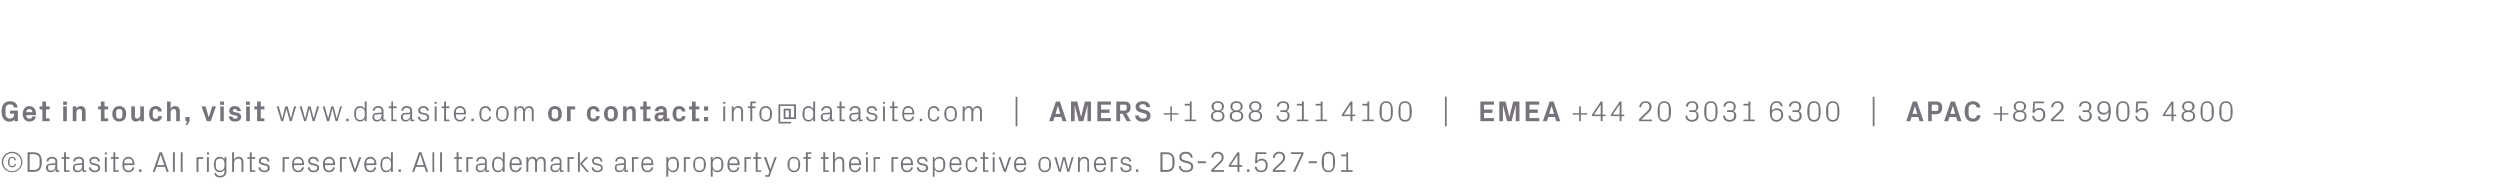 <?xml version="1.0" standalone="no"?><!DOCTYPE svg PUBLIC "-//W3C//DTD SVG 1.1//EN" "http://www.w3.org/Graphics/SVG/1.1/DTD/svg11.dtd"><svg xmlns="http://www.w3.org/2000/svg" version="1.1" width="1440px" height="106.2px" viewBox="0 -9 1440 106.2" style="top:-9px">  <desc>Get in touch, visit www.datasite.com or contact: info@datasite.com | AMERS +1 888 311 4100 | EMEA +44 20 3031 6300 |...</desc>  <defs/>  <g id="Polygon29470">    <path d="M 7 78.4 C 10.2 78.4 12.9 81.1 12.9 84.3 C 12.9 87.6 10.2 90.2 7 90.2 C 3.7 90.2 1 87.6 1 84.3 C 1 81.1 3.7 78.4 7 78.4 Z M 7 89.6 C 9.8 89.6 12.2 87.3 12.2 84.4 C 12.2 81.5 9.8 79.2 7 79.2 C 4.1 79.2 1.8 81.5 1.8 84.4 C 1.8 87.3 4.1 89.6 7 89.6 Z M 8.4 83.3 C 8.3 82.3 7.7 82 6.9 82 C 6.2 82 5.5 82.5 5.5 83.5 C 5.5 83.5 5.5 85.2 5.5 85.2 C 5.5 86.1 6.1 86.7 6.9 86.7 C 7.7 86.7 8.4 86.3 8.5 85.4 C 8.5 85.4 9.2 85.4 9.2 85.4 C 9.1 86.7 8.1 87.4 7 87.4 C 5.4 87.4 4.6 86.1 4.6 84.4 C 4.6 82.5 5.5 81.3 7 81.3 C 8.1 81.3 9.1 82 9.2 83.3 C 9.2 83.3 8.4 83.3 8.4 83.3 Z M 19.4 78.7 C 22.7 78.7 24.1 80.5 24.1 84.3 C 24.1 88.2 22.7 90 19.4 90 C 19.42 90 15.9 90 15.9 90 L 15.9 78.7 C 15.9 78.7 19.42 78.67 19.4 78.7 Z M 17.1 79.8 L 17.1 88.9 C 17.1 88.9 19.37 88.92 19.4 88.9 C 21.5 88.9 22.8 87.8 22.8 86 C 22.8 86 22.8 82.7 22.8 82.7 C 22.8 80.8 21.5 79.8 19.4 79.8 C 19.38 79.75 17.1 79.8 17.1 79.8 Z M 31.9 84.2 C 31.9 82.7 31.1 82.3 29.9 82.3 C 28.7 82.3 27.9 82.8 27.9 84 C 27.9 84 26.8 84 26.8 84 C 26.8 82.4 28.1 81.3 29.9 81.3 C 31.7 81.3 33 82.2 33 84.2 C 32.97 84.2 33 89.1 33 89.1 L 34.2 89.1 L 34.2 90 L 32 90 L 32 88.4 C 32 88.4 31.95 88.35 31.9 88.4 C 31.5 89.6 30.5 90.2 29.2 90.2 C 28.4 90.2 27.6 89.9 27.2 89.5 C 26.8 89 26.5 88.3 26.5 87.7 C 26.5 86.3 27.2 85.4 28.7 85.3 C 28.68 85.25 31.9 85 31.9 85 C 31.9 85 31.9 84.17 31.9 84.2 Z M 28.4 86.2 C 27.8 86.3 27.7 86.5 27.7 87 C 27.7 87 27.7 88 27.7 88 C 27.7 88.8 28.3 89.3 29.4 89.3 C 31 89.3 31.9 88.1 31.9 86.3 C 31.9 86.3 31.9 85.9 31.9 85.9 C 31.9 85.9 28.37 86.2 28.4 86.2 Z M 38 89.1 L 40 89.1 L 40 90 L 36.9 90 L 36.9 82.5 L 35.5 82.5 L 35.5 81.5 L 36.9 81.5 L 36.9 78.7 L 38 78.7 L 38 81.5 L 40 81.5 L 40 82.5 L 38 82.5 L 38 89.1 Z M 47.3 84.2 C 47.3 82.7 46.5 82.3 45.3 82.3 C 44.1 82.3 43.3 82.8 43.3 84 C 43.3 84 42.2 84 42.2 84 C 42.2 82.4 43.5 81.3 45.4 81.3 C 47.2 81.3 48.4 82.2 48.4 84.2 C 48.42 84.2 48.4 89.1 48.4 89.1 L 49.7 89.1 L 49.7 90 L 47.5 90 L 47.4 88.4 C 47.4 88.4 47.4 88.35 47.4 88.4 C 46.9 89.6 46 90.2 44.7 90.2 C 43.9 90.2 43.1 89.9 42.6 89.5 C 42.2 89 42 88.3 42 87.7 C 42 86.3 42.6 85.4 44.1 85.3 C 44.13 85.25 47.3 85 47.3 85 C 47.3 85 47.35 84.17 47.3 84.2 Z M 43.8 86.2 C 43.3 86.3 43.1 86.5 43.1 87 C 43.1 87 43.1 88 43.1 88 C 43.1 88.8 43.8 89.3 44.9 89.3 C 46.4 89.3 47.3 88.1 47.3 86.3 C 47.35 86.3 47.3 85.9 47.3 85.9 C 47.3 85.9 43.82 86.2 43.8 86.2 Z M 55.3 85.3 C 56.9 85.7 57.7 86.4 57.7 87.8 C 57.7 89.2 56.5 90.2 54.5 90.2 C 52.7 90.2 51.3 89.2 51.2 87.4 C 51.2 87.4 52.3 87.4 52.3 87.4 C 52.4 88.6 53.4 89.3 54.5 89.3 C 55.7 89.3 56.6 88.7 56.6 87.8 C 56.6 86.9 56.2 86.6 54.9 86.3 C 54.9 86.3 53.5 86 53.5 86 C 52.3 85.7 51.5 85 51.5 83.7 C 51.5 82.3 52.7 81.3 54.4 81.3 C 55.9 81.3 57.4 82.1 57.5 84 C 57.5 84 56.4 84 56.4 84 C 56.3 82.8 55.5 82.3 54.4 82.3 C 53.3 82.3 52.5 82.8 52.5 83.7 C 52.5 84.5 53 84.9 53.9 85 C 53.9 85 55.3 85.3 55.3 85.3 Z M 60.4 90 L 60.4 81.5 L 61.5 81.5 L 61.5 90 L 60.4 90 Z M 61.5 80 L 60.4 80 L 60.4 78.8 L 61.5 78.8 L 61.5 80 Z M 66.4 89.1 L 68.4 89.1 L 68.4 90 L 65.3 90 L 65.3 82.5 L 63.9 82.5 L 63.9 81.5 L 65.3 81.5 L 65.3 78.7 L 66.4 78.7 L 66.4 81.5 L 68.4 81.5 L 68.4 82.5 L 66.4 82.5 L 66.4 89.1 Z M 76.3 84.5 C 76.3 83.1 75.2 82.3 73.9 82.3 C 72.7 82.3 71.6 83.1 71.6 84.5 C 71.63 84.5 71.6 85.1 71.6 85.1 L 76.3 85.1 C 76.3 85.1 76.27 84.5 76.3 84.5 Z M 77.3 87.4 C 77.1 89.2 75.7 90.2 74 90.2 C 71.5 90.2 70.5 88.4 70.5 85.8 C 70.5 83.2 71.6 81.3 73.9 81.3 C 76.2 81.3 77.4 83.2 77.4 85.4 C 77.43 85.37 77.4 86.1 77.4 86.1 L 71.6 86.1 C 71.6 86.1 71.63 87 71.6 87 C 71.6 88.4 72.8 89.3 74 89.3 C 75.2 89.3 76.1 88.7 76.3 87.4 C 76.3 87.4 77.3 87.4 77.3 87.4 Z M 81.5 90 L 80.1 90 L 80.1 88.6 L 81.5 88.6 L 81.5 90 Z M 95 87.1 L 90.2 87.1 L 89.2 90 L 88 90 L 91.9 78.7 L 93.3 78.7 L 97.2 90 L 96 90 L 95 87.1 Z M 92.6 80 L 90.5 86.1 L 94.6 86.1 L 92.6 80 L 92.6 80 Z M 99.6 90 L 99.6 78.7 L 100.7 78.7 L 100.7 90 L 99.6 90 Z M 104.1 90 L 104.1 78.7 L 105.2 78.7 L 105.2 90 L 104.1 90 Z M 113.2 81.5 L 117 81.5 L 117 82.5 L 114.3 82.5 L 114.3 90 L 113.2 90 L 113.2 81.5 Z M 119.2 90 L 119.2 81.5 L 120.3 81.5 L 120.3 90 L 119.2 90 Z M 120.4 80 L 119.2 80 L 119.2 78.8 L 120.4 78.8 L 120.4 80 Z M 130.4 89.8 C 130.4 92.1 128.7 93.2 126.9 93.2 C 125.2 93.2 123.7 92.7 123.5 90.7 C 123.5 90.7 124.5 90.7 124.5 90.7 C 124.7 91.7 125.4 92.3 126.8 92.3 C 128.3 92.3 129.3 91.5 129.3 89.8 C 129.3 89.8 129.3 88.5 129.3 88.5 C 128.8 89.6 127.8 90.2 126.6 90.2 C 124.3 90.2 123.2 88.4 123.2 85.8 C 123.2 83.1 124.3 81.3 126.5 81.3 C 127.8 81.3 128.8 81.9 129.3 83 C 129.33 82.97 129.3 81.5 129.3 81.5 L 130.4 81.5 C 130.4 81.5 130.41 89.75 130.4 89.8 Z M 129.3 85.1 C 129.3 83.4 128.3 82.3 126.7 82.3 C 125.3 82.3 124.3 83.2 124.3 84.5 C 124.3 84.5 124.3 87 124.3 87 C 124.3 88.3 125.3 89.3 126.7 89.3 C 128.3 89.3 129.3 88.1 129.3 86.5 C 129.3 86.5 129.3 85.1 129.3 85.1 Z M 139.1 84.5 C 139.1 83.1 138.6 82.3 137.2 82.3 C 135.8 82.3 134.8 83.4 134.8 85.1 C 134.8 85.08 134.8 90 134.8 90 L 133.7 90 L 133.7 78.7 L 134.8 78.7 C 134.8 78.7 134.8 82.98 134.8 83 C 135.3 81.9 136.1 81.3 137.4 81.3 C 139.1 81.3 140.2 82.2 140.2 84.3 C 140.18 84.33 140.2 90 140.2 90 L 139.1 90 C 139.1 90 139.1 84.5 139.1 84.5 Z M 145 89.1 L 147 89.1 L 147 90 L 143.9 90 L 143.9 82.5 L 142.5 82.5 L 142.5 81.5 L 143.9 81.5 L 143.9 78.7 L 145 78.7 L 145 81.5 L 147 81.5 L 147 82.5 L 145 82.5 L 145 89.1 Z M 153 85.3 C 154.6 85.7 155.4 86.4 155.4 87.8 C 155.4 89.2 154.2 90.2 152.2 90.2 C 150.4 90.2 148.9 89.2 148.9 87.4 C 148.9 87.4 150 87.4 150 87.4 C 150 88.6 151 89.3 152.2 89.3 C 153.4 89.3 154.3 88.7 154.3 87.8 C 154.3 86.9 153.8 86.6 152.6 86.3 C 152.6 86.3 151.2 86 151.2 86 C 149.9 85.7 149.1 85 149.1 83.7 C 149.1 82.3 150.3 81.3 152.1 81.3 C 153.6 81.3 155.1 82.1 155.1 84 C 155.1 84 154 84 154 84 C 154 82.8 153.1 82.3 152.1 82.3 C 150.9 82.3 150.2 82.8 150.2 83.7 C 150.2 84.5 150.7 84.9 151.6 85 C 151.6 85 153 85.3 153 85.3 Z M 162.8 81.5 L 166.5 81.5 L 166.5 82.5 L 163.9 82.5 L 163.9 90 L 162.8 90 L 162.8 81.5 Z M 174 84.5 C 174 83.1 172.9 82.3 171.7 82.3 C 170.4 82.3 169.3 83.1 169.3 84.5 C 169.35 84.5 169.3 85.1 169.3 85.1 L 174 85.1 C 174 85.1 173.98 84.5 174 84.5 Z M 175.1 87.4 C 174.9 89.2 173.4 90.2 171.7 90.2 C 169.3 90.2 168.2 88.4 168.2 85.8 C 168.2 83.2 169.4 81.3 171.7 81.3 C 174 81.3 175.1 83.2 175.1 85.4 C 175.15 85.37 175.1 86.1 175.1 86.1 L 169.3 86.1 C 169.3 86.1 169.35 87 169.3 87 C 169.3 88.4 170.5 89.3 171.7 89.3 C 172.9 89.3 173.8 88.7 174 87.4 C 174 87.4 175.1 87.4 175.1 87.4 Z M 181.4 85.3 C 183 85.7 183.8 86.4 183.8 87.8 C 183.8 89.2 182.6 90.2 180.6 90.2 C 178.8 90.2 177.4 89.2 177.3 87.4 C 177.3 87.4 178.4 87.4 178.4 87.4 C 178.4 88.6 179.5 89.3 180.6 89.3 C 181.8 89.3 182.7 88.7 182.7 87.8 C 182.7 86.9 182.3 86.6 181 86.3 C 181 86.3 179.6 86 179.6 86 C 178.4 85.7 177.5 85 177.5 83.7 C 177.5 82.3 178.7 81.3 180.5 81.3 C 182 81.3 183.5 82.1 183.5 84 C 183.5 84 182.5 84 182.5 84 C 182.4 82.8 181.5 82.3 180.5 82.3 C 179.4 82.3 178.6 82.8 178.6 83.7 C 178.6 84.5 179.1 84.9 180 85 C 180 85 181.4 85.3 181.4 85.3 Z M 191.8 84.5 C 191.8 83.1 190.8 82.3 189.5 82.3 C 188.3 82.3 187.2 83.1 187.2 84.5 C 187.21 84.5 187.2 85.1 187.2 85.1 L 191.8 85.1 C 191.8 85.1 191.85 84.5 191.8 84.5 Z M 192.9 87.4 C 192.7 89.2 191.3 90.2 189.5 90.2 C 187.1 90.2 186 88.4 186 85.8 C 186 83.2 187.2 81.3 189.5 81.3 C 191.8 81.3 193 83.2 193 85.4 C 193.01 85.37 193 86.1 193 86.1 L 187.2 86.1 C 187.2 86.1 187.21 87 187.2 87 C 187.2 88.4 188.4 89.3 189.6 89.3 C 190.7 89.3 191.7 88.7 191.8 87.4 C 191.8 87.4 192.9 87.4 192.9 87.4 Z M 195.8 81.5 L 199.5 81.5 L 199.5 82.5 L 196.9 82.5 L 196.9 90 L 195.8 90 L 195.8 81.5 Z M 204.5 88.4 L 206.9 81.5 L 208.1 81.5 L 205 90 L 203.9 90 L 200.9 81.5 L 202.1 81.5 L 204.4 88.4 L 204.5 88.4 Z M 215.6 84.5 C 215.6 83.1 214.5 82.3 213.3 82.3 C 212 82.3 211 83.1 211 84.5 C 210.96 84.5 211 85.1 211 85.1 L 215.6 85.1 C 215.6 85.1 215.6 84.5 215.6 84.5 Z M 216.7 87.4 C 216.5 89.2 215 90.2 213.3 90.2 C 210.9 90.2 209.8 88.4 209.8 85.8 C 209.8 83.2 211 81.3 213.3 81.3 C 215.6 81.3 216.8 83.2 216.8 85.4 C 216.76 85.37 216.8 86.1 216.8 86.1 L 211 86.1 C 211 86.1 210.96 87 211 87 C 211 88.4 212.1 89.3 213.3 89.3 C 214.5 89.3 215.4 88.7 215.6 87.4 C 215.6 87.4 216.7 87.4 216.7 87.4 Z M 225.2 85.1 C 225.2 83.4 224.3 82.3 222.7 82.3 C 221.2 82.3 220.2 83.2 220.2 84.5 C 220.2 84.5 220.2 87 220.2 87 C 220.2 88.3 221.2 89.3 222.7 89.3 C 224.3 89.3 225.2 88.1 225.2 86.5 C 225.2 86.5 225.2 85.1 225.2 85.1 Z M 225.2 90 C 225.2 90 225.25 88.53 225.2 88.5 C 224.7 89.6 223.7 90.2 222.5 90.2 C 220.2 90.2 219.1 88.4 219.1 85.8 C 219.1 83.1 220.3 81.3 222.5 81.3 C 223.7 81.3 224.7 81.9 225.2 83 C 225.25 82.97 225.2 78.7 225.2 78.7 L 226.3 78.7 L 226.3 90 L 225.2 90 Z M 230.9 90 L 229.5 90 L 229.5 88.6 L 230.9 88.6 L 230.9 90 Z M 244.4 87.1 L 239.6 87.1 L 238.6 90 L 237.4 90 L 241.3 78.7 L 242.7 78.7 L 246.6 90 L 245.4 90 L 244.4 87.1 Z M 242 80 L 240 86.1 L 244.1 86.1 L 242.1 80 L 242 80 Z M 249.1 90 L 249.1 78.7 L 250.1 78.7 L 250.1 90 L 249.1 90 Z M 253.5 90 L 253.5 78.7 L 254.6 78.7 L 254.6 90 L 253.5 90 Z M 264.1 89.1 L 266.1 89.1 L 266.1 90 L 263 90 L 263 82.5 L 261.6 82.5 L 261.6 81.5 L 263 81.5 L 263 78.7 L 264.1 78.7 L 264.1 81.5 L 266.1 81.5 L 266.1 82.5 L 264.1 82.5 L 264.1 89.1 Z M 268.6 81.5 L 272.3 81.5 L 272.3 82.5 L 269.7 82.5 L 269.7 90 L 268.6 90 L 268.6 81.5 Z M 279.4 84.2 C 279.4 82.7 278.6 82.3 277.4 82.3 C 276.2 82.3 275.4 82.8 275.4 84 C 275.4 84 274.3 84 274.3 84 C 274.3 82.4 275.6 81.3 277.4 81.3 C 279.2 81.3 280.4 82.2 280.4 84.2 C 280.45 84.2 280.4 89.1 280.4 89.1 L 281.7 89.1 L 281.7 90 L 279.5 90 L 279.5 88.4 C 279.5 88.4 279.43 88.35 279.4 88.4 C 279 89.6 278 90.2 276.7 90.2 C 275.9 90.2 275.1 89.9 274.7 89.5 C 274.2 89 274 88.3 274 87.7 C 274 86.3 274.7 85.4 276.2 85.3 C 276.16 85.25 279.4 85 279.4 85 C 279.4 85 279.38 84.17 279.4 84.2 Z M 275.8 86.2 C 275.3 86.3 275.1 86.5 275.1 87 C 275.1 87 275.1 88 275.1 88 C 275.1 88.8 275.8 89.3 276.9 89.3 C 278.4 89.3 279.4 88.1 279.4 86.3 C 279.38 86.3 279.4 85.9 279.4 85.9 C 279.4 85.9 275.85 86.2 275.8 86.2 Z M 289.6 85.1 C 289.6 83.4 288.6 82.3 287 82.3 C 285.5 82.3 284.6 83.2 284.6 84.5 C 284.6 84.5 284.6 87 284.6 87 C 284.6 88.3 285.5 89.3 287 89.3 C 288.6 89.3 289.6 88.1 289.6 86.5 C 289.6 86.5 289.6 85.1 289.6 85.1 Z M 289.6 90 C 289.6 90 289.58 88.53 289.6 88.5 C 289 89.6 288 90.2 286.8 90.2 C 284.6 90.2 283.4 88.4 283.4 85.8 C 283.4 83.1 284.6 81.3 286.8 81.3 C 288.1 81.3 289 81.9 289.6 83 C 289.58 82.97 289.6 78.7 289.6 78.7 L 290.7 78.7 L 290.7 90 L 289.6 90 Z M 299.3 84.5 C 299.3 83.1 298.2 82.3 297 82.3 C 295.7 82.3 294.7 83.1 294.7 84.5 C 294.66 84.5 294.7 85.1 294.7 85.1 L 299.3 85.1 C 299.3 85.1 299.3 84.5 299.3 84.5 Z M 300.4 87.4 C 300.2 89.2 298.7 90.2 297 90.2 C 294.6 90.2 293.5 88.4 293.5 85.8 C 293.5 83.2 294.7 81.3 297 81.3 C 299.3 81.3 300.5 83.2 300.5 85.4 C 300.46 85.37 300.5 86.1 300.5 86.1 L 294.7 86.1 C 294.7 86.1 294.66 87 294.7 87 C 294.7 88.4 295.8 89.3 297 89.3 C 298.2 89.3 299.1 88.7 299.3 87.4 C 299.3 87.4 300.4 87.4 300.4 87.4 Z M 303.2 81.5 L 304.3 81.5 C 304.3 81.5 304.33 82.98 304.3 83 C 304.7 82 305.5 81.3 306.7 81.3 C 307.9 81.3 308.8 81.9 309.2 83.1 C 309.5 82.1 310.4 81.3 311.7 81.3 C 313.2 81.3 314.3 82.2 314.3 84.3 C 314.33 84.33 314.3 90 314.3 90 L 313.2 90 C 313.2 90 313.25 84.48 313.2 84.5 C 313.2 83.1 312.7 82.3 311.5 82.3 C 310.3 82.3 309.3 83.4 309.3 85.1 C 309.33 85.08 309.3 90 309.3 90 L 308.2 90 C 308.2 90 308.25 84.48 308.2 84.5 C 308.2 83.1 307.7 82.3 306.5 82.3 C 305.3 82.3 304.3 83.4 304.3 85.1 C 304.33 85.08 304.3 90 304.3 90 L 303.2 90 L 303.2 81.5 Z M 322.4 84.2 C 322.4 82.7 321.6 82.3 320.4 82.3 C 319.2 82.3 318.4 82.8 318.4 84 C 318.4 84 317.3 84 317.3 84 C 317.3 82.4 318.6 81.3 320.4 81.3 C 322.2 81.3 323.4 82.2 323.4 84.2 C 323.45 84.2 323.4 89.1 323.4 89.1 L 324.7 89.1 L 324.7 90 L 322.5 90 L 322.5 88.4 C 322.5 88.4 322.43 88.35 322.4 88.4 C 322 89.6 321 90.2 319.7 90.2 C 318.9 90.2 318.1 89.9 317.7 89.5 C 317.2 89 317 88.3 317 87.7 C 317 86.3 317.7 85.4 319.2 85.3 C 319.16 85.25 322.4 85 322.4 85 C 322.4 85 322.38 84.17 322.4 84.2 Z M 318.8 86.2 C 318.3 86.3 318.1 86.5 318.1 87 C 318.1 87 318.1 88 318.1 88 C 318.1 88.8 318.8 89.3 319.9 89.3 C 321.4 89.3 322.4 88.1 322.4 86.3 C 322.38 86.3 322.4 85.9 322.4 85.9 C 322.4 85.9 318.85 86.2 318.8 86.2 Z M 326.9 81.5 L 330.6 81.5 L 330.6 82.5 L 328 82.5 L 328 90 L 326.9 90 L 326.9 81.5 Z M 334 85.3 L 337.5 81.5 L 338.9 81.5 L 335.3 85.3 L 339.2 90 L 337.9 90 L 334 85.3 Z M 334 90 L 332.9 90 L 332.9 78.7 L 334 78.7 L 334 90 Z M 344.8 85.3 C 346.4 85.7 347.2 86.4 347.2 87.8 C 347.2 89.2 346 90.2 344 90.2 C 342.2 90.2 340.8 89.2 340.8 87.4 C 340.8 87.4 341.8 87.4 341.8 87.4 C 341.9 88.6 342.9 89.3 344.1 89.3 C 345.2 89.3 346.2 88.7 346.2 87.8 C 346.2 86.9 345.7 86.6 344.5 86.3 C 344.5 86.3 343.1 86 343.1 86 C 341.8 85.7 341 85 341 83.7 C 341 82.3 342.2 81.3 343.9 81.3 C 345.4 81.3 346.9 82.1 347 84 C 347 84 345.9 84 345.9 84 C 345.9 82.8 345 82.3 343.9 82.3 C 342.8 82.3 342 82.8 342 83.7 C 342 84.5 342.5 84.9 343.4 85 C 343.4 85 344.8 85.3 344.8 85.3 Z M 359.5 84.2 C 359.5 82.7 358.7 82.3 357.5 82.3 C 356.3 82.3 355.5 82.8 355.5 84 C 355.5 84 354.4 84 354.4 84 C 354.4 82.4 355.7 81.3 357.5 81.3 C 359.3 81.3 360.5 82.2 360.5 84.2 C 360.54 84.2 360.5 89.1 360.5 89.1 L 361.8 89.1 L 361.8 90 L 359.6 90 L 359.6 88.4 C 359.6 88.4 359.53 88.35 359.5 88.4 C 359.1 89.6 358.1 90.2 356.8 90.2 C 356 90.2 355.2 89.9 354.8 89.5 C 354.3 89 354.1 88.3 354.1 87.7 C 354.1 86.3 354.8 85.4 356.3 85.3 C 356.26 85.25 359.5 85 359.5 85 C 359.5 85 359.48 84.17 359.5 84.2 Z M 355.9 86.2 C 355.4 86.3 355.2 86.5 355.2 87 C 355.2 87 355.2 88 355.2 88 C 355.2 88.8 355.9 89.3 357 89.3 C 358.5 89.3 359.5 88.1 359.5 86.3 C 359.48 86.3 359.5 85.9 359.5 85.9 C 359.5 85.9 355.94 86.2 355.9 86.2 Z M 364 81.5 L 367.7 81.5 L 367.7 82.5 L 365.1 82.5 L 365.1 90 L 364 90 L 364 81.5 Z M 375.2 84.5 C 375.2 83.1 374.1 82.3 372.8 82.3 C 371.6 82.3 370.5 83.1 370.5 84.5 C 370.53 84.5 370.5 85.1 370.5 85.1 L 375.2 85.1 C 375.2 85.1 375.16 84.5 375.2 84.5 Z M 376.2 87.4 C 376 89.2 374.6 90.2 372.9 90.2 C 370.4 90.2 369.4 88.4 369.4 85.8 C 369.4 83.2 370.5 81.3 372.8 81.3 C 375.1 81.3 376.3 83.2 376.3 85.4 C 376.33 85.37 376.3 86.1 376.3 86.1 L 370.5 86.1 C 370.5 86.1 370.53 87 370.5 87 C 370.5 88.4 371.7 89.3 372.9 89.3 C 374.1 89.3 375 88.7 375.2 87.4 C 375.2 87.4 376.2 87.4 376.2 87.4 Z M 384.9 86.5 C 384.9 88.1 385.9 89.3 387.5 89.3 C 389 89.3 389.9 88.3 389.9 87 C 389.9 87 389.9 84.5 389.9 84.5 C 389.9 83.2 389 82.3 387.5 82.3 C 385.9 82.3 384.9 83.4 384.9 85.1 C 384.9 85.1 384.9 86.5 384.9 86.5 Z M 383.8 92.8 L 383.8 81.5 L 384.9 81.5 C 384.9 81.5 384.89 82.97 384.9 83 C 385.4 81.9 386.4 81.3 387.7 81.3 C 389.9 81.3 391.1 83.1 391.1 85.8 C 391.1 88.4 389.9 90.2 387.7 90.2 C 386.5 90.2 385.4 89.6 384.9 88.5 C 384.89 88.53 384.9 92.8 384.9 92.8 L 383.8 92.8 Z M 393.9 81.5 L 397.6 81.5 L 397.6 82.5 L 395 82.5 L 395 90 L 393.9 90 L 393.9 81.5 Z M 402.9 81.3 C 405.4 81.3 406.6 83.2 406.6 85.8 C 406.6 88.3 405.4 90.2 402.9 90.2 C 400.4 90.2 399.3 88.3 399.3 85.8 C 399.3 83.2 400.4 81.3 402.9 81.3 Z M 405.4 84.5 C 405.4 83.1 404.3 82.2 402.9 82.2 C 401.5 82.2 400.4 83.1 400.4 84.5 C 400.4 84.5 400.4 87 400.4 87 C 400.4 88.4 401.5 89.3 402.9 89.3 C 404.3 89.3 405.4 88.4 405.4 87 C 405.4 87 405.4 84.5 405.4 84.5 Z M 410.5 86.5 C 410.5 88.1 411.5 89.3 413.1 89.3 C 414.6 89.3 415.5 88.3 415.5 87 C 415.5 87 415.5 84.5 415.5 84.5 C 415.5 83.2 414.6 82.3 413.1 82.3 C 411.5 82.3 410.5 83.4 410.5 85.1 C 410.5 85.1 410.5 86.5 410.5 86.5 Z M 409.4 92.8 L 409.4 81.5 L 410.5 81.5 C 410.5 81.5 410.49 82.97 410.5 83 C 411 81.9 412 81.3 413.3 81.3 C 415.5 81.3 416.7 83.1 416.7 85.8 C 416.7 88.4 415.5 90.2 413.3 90.2 C 412.1 90.2 411 89.6 410.5 88.5 C 410.49 88.53 410.5 92.8 410.5 92.8 L 409.4 92.8 Z M 424.8 84.5 C 424.8 83.1 423.8 82.3 422.5 82.3 C 421.3 82.3 420.2 83.1 420.2 84.5 C 420.19 84.5 420.2 85.1 420.2 85.1 L 424.8 85.1 C 424.8 85.1 424.83 84.5 424.8 84.5 Z M 425.9 87.4 C 425.7 89.2 424.2 90.2 422.5 90.2 C 420.1 90.2 419 88.4 419 85.8 C 419 83.2 420.2 81.3 422.5 81.3 C 424.8 81.3 426 83.2 426 85.4 C 425.99 85.37 426 86.1 426 86.1 L 420.2 86.1 C 420.2 86.1 420.19 87 420.2 87 C 420.2 88.4 421.3 89.3 422.5 89.3 C 423.7 89.3 424.7 88.7 424.8 87.4 C 424.8 87.4 425.9 87.4 425.9 87.4 Z M 428.8 81.5 L 432.5 81.5 L 432.5 82.5 L 429.9 82.5 L 429.9 90 L 428.8 90 L 428.8 81.5 Z M 436.4 89.1 L 438.4 89.1 L 438.4 90 L 435.3 90 L 435.3 82.5 L 433.9 82.5 L 433.9 81.5 L 435.3 81.5 L 435.3 78.7 L 436.4 78.7 L 436.4 81.5 L 438.4 81.5 L 438.4 82.5 L 436.4 82.5 L 436.4 89.1 Z M 443.8 88.4 L 446.2 81.5 L 447.4 81.5 L 443.2 92.8 L 440.7 92.8 L 440.7 91.9 L 442.5 91.9 L 443.2 90 L 440 81.5 L 441.3 81.5 L 443.7 88.4 L 443.8 88.4 Z M 457.3 81.3 C 459.8 81.3 460.9 83.2 460.9 85.8 C 460.9 88.3 459.8 90.2 457.3 90.2 C 454.8 90.2 453.6 88.3 453.6 85.8 C 453.6 83.2 454.8 81.3 457.3 81.3 Z M 459.8 84.5 C 459.8 83.1 458.7 82.2 457.3 82.2 C 455.9 82.2 454.8 83.1 454.8 84.5 C 454.8 84.5 454.8 87 454.8 87 C 454.8 88.4 455.9 89.3 457.3 89.3 C 458.7 89.3 459.8 88.4 459.8 87 C 459.8 87 459.8 84.5 459.8 84.5 Z M 465.3 81.5 L 467.1 81.5 L 467.1 82.5 L 465.3 82.5 L 465.3 90 L 464.2 90 L 464.2 82.5 L 462.8 82.5 L 462.8 81.5 L 464.2 81.5 L 464.2 78.7 L 467.3 78.7 L 467.3 79.6 L 465.3 79.6 L 465.3 81.5 Z M 475.3 89.1 L 477.3 89.1 L 477.3 90 L 474.2 90 L 474.2 82.5 L 472.8 82.5 L 472.8 81.5 L 474.2 81.5 L 474.2 78.7 L 475.3 78.7 L 475.3 81.5 L 477.3 81.5 L 477.3 82.5 L 475.3 82.5 L 475.3 89.1 Z M 485.2 84.5 C 485.2 83.1 484.7 82.3 483.3 82.3 C 481.9 82.3 480.9 83.4 480.9 85.1 C 480.89 85.08 480.9 90 480.9 90 L 479.8 90 L 479.8 78.7 L 480.9 78.7 C 480.9 78.7 480.89 82.98 480.9 83 C 481.4 81.9 482.2 81.3 483.5 81.3 C 485.2 81.3 486.3 82.2 486.3 84.3 C 486.28 84.33 486.3 90 486.3 90 L 485.2 90 C 485.2 90 485.19 84.5 485.2 84.5 Z M 494.8 84.5 C 494.8 83.1 493.8 82.3 492.5 82.3 C 491.3 82.3 490.2 83.1 490.2 84.5 C 490.19 84.5 490.2 85.1 490.2 85.1 L 494.8 85.1 C 494.8 85.1 494.83 84.5 494.8 84.5 Z M 495.9 87.4 C 495.7 89.2 494.2 90.2 492.5 90.2 C 490.1 90.2 489 88.4 489 85.8 C 489 83.2 490.2 81.3 492.5 81.3 C 494.8 81.3 496 83.2 496 85.4 C 495.99 85.37 496 86.1 496 86.1 L 490.2 86.1 C 490.2 86.1 490.19 87 490.2 87 C 490.2 88.4 491.3 89.3 492.5 89.3 C 493.7 89.3 494.7 88.7 494.8 87.4 C 494.8 87.4 495.9 87.4 495.9 87.4 Z M 498.8 90 L 498.8 81.5 L 499.9 81.5 L 499.9 90 L 498.8 90 Z M 499.9 80 L 498.7 80 L 498.7 78.8 L 499.9 78.8 L 499.9 80 Z M 503.2 81.5 L 506.9 81.5 L 506.9 82.5 L 504.2 82.5 L 504.2 90 L 503.2 90 L 503.2 81.5 Z M 513.5 81.5 L 517.3 81.5 L 517.3 82.5 L 514.6 82.5 L 514.6 90 L 513.5 90 L 513.5 81.5 Z M 524.7 84.5 C 524.7 83.1 523.7 82.3 522.4 82.3 C 521.2 82.3 520.1 83.1 520.1 84.5 C 520.09 84.5 520.1 85.1 520.1 85.1 L 524.7 85.1 C 524.7 85.1 524.73 84.5 524.7 84.5 Z M 525.8 87.4 C 525.6 89.2 524.1 90.2 522.4 90.2 C 520 90.2 518.9 88.4 518.9 85.8 C 518.9 83.2 520.1 81.3 522.4 81.3 C 524.7 81.3 525.9 83.2 525.9 85.4 C 525.89 85.37 525.9 86.1 525.9 86.1 L 520.1 86.1 C 520.1 86.1 520.09 87 520.1 87 C 520.1 88.4 521.2 89.3 522.4 89.3 C 523.6 89.3 524.6 88.7 524.7 87.4 C 524.7 87.4 525.8 87.4 525.8 87.4 Z M 532.2 85.3 C 533.8 85.7 534.6 86.4 534.6 87.8 C 534.6 89.2 533.4 90.2 531.4 90.2 C 529.5 90.2 528.1 89.2 528.1 87.4 C 528.1 87.4 529.2 87.4 529.2 87.4 C 529.2 88.6 530.2 89.3 531.4 89.3 C 532.5 89.3 533.5 88.7 533.5 87.8 C 533.5 86.9 533 86.6 531.8 86.3 C 531.8 86.3 530.4 86 530.4 86 C 529.1 85.7 528.3 85 528.3 83.7 C 528.3 82.3 529.5 81.3 531.2 81.3 C 532.8 81.3 534.3 82.1 534.3 84 C 534.3 84 533.2 84 533.2 84 C 533.2 82.8 532.3 82.3 531.2 82.3 C 530.1 82.3 529.3 82.8 529.3 83.7 C 529.3 84.5 529.9 84.9 530.7 85 C 530.7 85 532.2 85.3 532.2 85.3 Z M 538.3 86.5 C 538.3 88.1 539.3 89.3 540.9 89.3 C 542.4 89.3 543.3 88.3 543.3 87 C 543.3 87 543.3 84.5 543.3 84.5 C 543.3 83.2 542.4 82.3 540.9 82.3 C 539.3 82.3 538.3 83.4 538.3 85.1 C 538.3 85.1 538.3 86.5 538.3 86.5 Z M 537.3 92.8 L 537.3 81.5 L 538.3 81.5 C 538.3 81.5 538.34 82.97 538.3 83 C 538.9 81.9 539.8 81.3 541.1 81.3 C 543.3 81.3 544.5 83.1 544.5 85.8 C 544.5 88.4 543.4 90.2 541.1 90.2 C 539.9 90.2 538.9 89.6 538.3 88.5 C 538.34 88.53 538.3 92.8 538.3 92.8 L 537.3 92.8 Z M 552.7 84.5 C 552.7 83.1 551.6 82.3 550.4 82.3 C 549.1 82.3 548 83.1 548 84.5 C 548.04 84.5 548 85.1 548 85.1 L 552.7 85.1 C 552.7 85.1 552.68 84.5 552.7 84.5 Z M 553.8 87.4 C 553.6 89.2 552.1 90.2 550.4 90.2 C 548 90.2 546.9 88.4 546.9 85.8 C 546.9 83.2 548.1 81.3 550.4 81.3 C 552.7 81.3 553.8 83.2 553.8 85.4 C 553.84 85.37 553.8 86.1 553.8 86.1 L 548 86.1 C 548 86.1 548.04 87 548 87 C 548 88.4 549.2 89.3 550.4 89.3 C 551.6 89.3 552.5 88.7 552.7 87.4 C 552.7 87.4 553.8 87.4 553.8 87.4 Z M 561.8 84.2 C 561.7 82.8 560.7 82.3 559.6 82.3 C 558.4 82.3 557.3 83.1 557.3 84.5 C 557.3 84.5 557.3 87 557.3 87 C 557.3 88.3 558.4 89.3 559.6 89.3 C 560.8 89.3 561.8 88.5 561.9 87.2 C 561.9 87.2 562.9 87.2 562.9 87.2 C 562.7 89.3 561.3 90.2 559.6 90.2 C 557.2 90.2 556.2 88.3 556.2 85.8 C 556.2 83.1 557.4 81.3 559.7 81.3 C 561.4 81.3 562.7 82.3 562.9 84.2 C 562.9 84.2 561.8 84.2 561.8 84.2 Z M 567.3 89.1 L 569.3 89.1 L 569.3 90 L 566.2 90 L 566.2 82.5 L 564.8 82.5 L 564.8 81.5 L 566.2 81.5 L 566.2 78.7 L 567.3 78.7 L 567.3 81.5 L 569.3 81.5 L 569.3 82.5 L 567.3 82.5 L 567.3 89.1 Z M 571.8 90 L 571.8 81.5 L 572.9 81.5 L 572.9 90 L 571.8 90 Z M 572.9 80 L 571.8 80 L 571.8 78.8 L 572.9 78.8 L 572.9 80 Z M 578.9 88.4 L 581.2 81.5 L 582.4 81.5 L 579.4 90 L 578.3 90 L 575.2 81.5 L 576.4 81.5 L 578.8 88.4 L 578.9 88.4 Z M 589.9 84.5 C 589.9 83.1 588.9 82.3 587.6 82.3 C 586.4 82.3 585.3 83.1 585.3 84.5 C 585.31 84.5 585.3 85.1 585.3 85.1 L 589.9 85.1 C 589.9 85.1 589.94 84.5 589.9 84.5 Z M 591 87.4 C 590.8 89.2 589.4 90.2 587.6 90.2 C 585.2 90.2 584.1 88.4 584.1 85.8 C 584.1 83.2 585.3 81.3 587.6 81.3 C 589.9 81.3 591.1 83.2 591.1 85.4 C 591.11 85.37 591.1 86.1 591.1 86.1 L 585.3 86.1 C 585.3 86.1 585.31 87 585.3 87 C 585.3 88.4 586.5 89.3 587.7 89.3 C 588.8 89.3 589.8 88.7 589.9 87.4 C 589.9 87.4 591 87.4 591 87.4 Z M 601.8 81.3 C 604.3 81.3 605.4 83.2 605.4 85.8 C 605.4 88.3 604.3 90.2 601.8 90.2 C 599.3 90.2 598.1 88.3 598.1 85.8 C 598.1 83.2 599.3 81.3 601.8 81.3 Z M 604.3 84.5 C 604.3 83.1 603.2 82.2 601.8 82.2 C 600.4 82.2 599.3 83.1 599.3 84.5 C 599.3 84.5 599.3 87 599.3 87 C 599.3 88.4 600.4 89.3 601.8 89.3 C 603.2 89.3 604.3 88.4 604.3 87 C 604.3 87 604.3 84.5 604.3 84.5 Z M 610.5 88.4 L 612.2 81.5 L 613.6 81.5 L 615.3 88.4 L 615.4 88.4 L 617.3 81.5 L 618.4 81.5 L 615.9 90 L 614.8 90 L 612.9 82.9 L 612.8 82.9 L 611 90 L 609.9 90 L 607.3 81.5 L 608.5 81.5 L 610.4 88.4 L 610.5 88.4 Z M 626.3 84.5 C 626.3 83.1 625.8 82.3 624.4 82.3 C 623 82.3 622 83.5 622 85.1 C 621.96 85.12 622 90 622 90 L 620.9 90 L 620.9 81.5 L 622 81.5 C 622 81.5 621.96 82.98 622 83 C 622.4 81.9 623.3 81.3 624.6 81.3 C 626.2 81.3 627.3 82.2 627.3 84.3 C 627.34 84.33 627.3 90 627.3 90 L 626.3 90 C 626.3 90 626.26 84.53 626.3 84.5 Z M 635.9 84.5 C 635.9 83.1 634.8 82.3 633.6 82.3 C 632.3 82.3 631.3 83.1 631.3 84.5 C 631.26 84.5 631.3 85.1 631.3 85.1 L 635.9 85.1 C 635.9 85.1 635.89 84.5 635.9 84.5 Z M 637 87.4 C 636.8 89.2 635.3 90.2 633.6 90.2 C 631.2 90.2 630.1 88.4 630.1 85.8 C 630.1 83.2 631.3 81.3 633.6 81.3 C 635.9 81.3 637.1 83.2 637.1 85.4 C 637.06 85.37 637.1 86.1 637.1 86.1 L 631.3 86.1 C 631.3 86.1 631.26 87 631.3 87 C 631.3 88.4 632.4 89.3 633.6 89.3 C 634.8 89.3 635.7 88.7 635.9 87.4 C 635.9 87.4 637 87.4 637 87.4 Z M 639.8 81.5 L 643.6 81.5 L 643.6 82.5 L 640.9 82.5 L 640.9 90 L 639.8 90 L 639.8 81.5 Z M 649.4 85.3 C 651 85.7 651.8 86.4 651.8 87.8 C 651.8 89.2 650.6 90.2 648.6 90.2 C 646.7 90.2 645.3 89.2 645.3 87.4 C 645.3 87.4 646.4 87.4 646.4 87.4 C 646.4 88.6 647.4 89.3 648.6 89.3 C 649.7 89.3 650.7 88.7 650.7 87.8 C 650.7 86.9 650.2 86.6 649 86.3 C 649 86.3 647.6 86 647.6 86 C 646.3 85.7 645.5 85 645.5 83.7 C 645.5 82.3 646.7 81.3 648.4 81.3 C 650 81.3 651.5 82.1 651.5 84 C 651.5 84 650.4 84 650.4 84 C 650.4 82.8 649.5 82.3 648.4 82.3 C 647.3 82.3 646.5 82.8 646.5 83.7 C 646.5 84.5 647.1 84.9 647.9 85 C 647.9 85 649.4 85.3 649.4 85.3 Z M 655.7 90 L 654.3 90 L 654.3 88.6 L 655.7 88.6 L 655.7 90 Z M 671.9 78.7 C 675.2 78.7 676.6 80.5 676.6 84.3 C 676.6 88.2 675.2 90 671.9 90 C 671.94 90 668.4 90 668.4 90 L 668.4 78.7 C 668.4 78.7 671.94 78.67 671.9 78.7 Z M 669.6 79.8 L 669.6 88.9 C 669.6 88.9 671.89 88.92 671.9 88.9 C 674 88.9 675.3 87.8 675.3 86 C 675.3 86 675.3 82.7 675.3 82.7 C 675.3 80.8 674.1 79.8 671.9 79.8 C 671.91 79.75 669.6 79.8 669.6 79.8 Z M 680.5 81.4 C 680.5 82.8 681.3 83 682.5 83.4 C 682.5 83.4 684.4 83.9 684.4 83.9 C 686.4 84.5 687.3 85.3 687.3 87 C 687.3 89 685.6 90.2 683.2 90.2 C 680.9 90.2 679.3 89.1 679 86.7 C 679 86.7 680.2 86.7 680.2 86.7 C 680.3 88.4 681.5 89.2 683.2 89.2 C 684.9 89.2 686.1 88.4 686.1 87.1 C 686.1 85.8 685.4 85.4 684.2 85.1 C 684.2 85.1 681.9 84.5 681.9 84.5 C 680.1 84 679.3 83 679.3 81.4 C 679.3 79.7 680.7 78.4 683.1 78.4 C 685.3 78.4 686.8 79.6 687 81.8 C 687 81.8 685.8 81.8 685.8 81.8 C 685.7 80.1 684.5 79.5 683.1 79.5 C 681.5 79.5 680.5 80.2 680.5 81.4 Z M 689.9 83.9 L 694.6 83.9 L 694.6 85 L 689.9 85 L 689.9 83.9 Z M 698.9 89 L 705 89 L 705 90 L 697.7 90 L 697.7 88.8 C 697.7 88.8 702.32 84.25 702.3 84.3 C 703.1 83.5 703.7 82.9 703.7 81.7 C 703.7 80.3 702.8 79.4 701.4 79.4 C 699.9 79.4 698.9 80.4 698.9 81.9 C 698.9 81.9 697.8 81.9 697.8 81.9 C 697.8 79.8 699.3 78.4 701.4 78.4 C 703.5 78.4 704.8 79.7 704.8 81.7 C 704.8 83.4 703.8 84.3 703 85.1 C 702.96 85.13 698.9 89 698.9 89 L 698.9 89 Z M 712.8 90 L 712.8 87.1 L 707.8 87.1 L 707.8 86.1 L 712.8 78.7 L 713.9 78.7 L 713.9 86.1 L 715.5 86.1 L 715.5 87.1 L 713.9 87.1 L 713.9 90 L 712.8 90 Z M 708.9 86.1 L 712.8 86.1 L 712.8 80.4 L 708.9 86.1 Z M 719.7 90 L 718.3 90 L 718.3 88.6 L 719.7 88.6 L 719.7 90 Z M 722.9 85 L 723.3 78.7 L 729.4 78.7 L 729.4 79.7 L 724.3 79.7 C 724.3 79.7 724.01 83.78 724 83.8 C 724.6 82.9 725.6 82.4 726.7 82.4 C 728.9 82.4 730.2 83.9 730.2 86.2 C 730.2 88.7 728.8 90.2 726.5 90.2 C 724.2 90.2 722.9 89.1 722.7 87 C 722.7 87 723.8 87 723.8 87 C 724 88.4 724.9 89.3 726.4 89.3 C 727.9 89.3 729 88.3 729 87 C 729 87 729 85.5 729 85.5 C 729 84.3 728 83.4 726.4 83.4 C 725.4 83.4 724.5 84 724 85 C 723.99 85.03 722.9 85 722.9 85 Z M 734.3 89 L 740.4 89 L 740.4 90 L 733.1 90 L 733.1 88.8 C 733.1 88.8 737.74 84.25 737.7 84.3 C 738.5 83.5 739.1 82.9 739.1 81.7 C 739.1 80.3 738.2 79.4 736.8 79.4 C 735.3 79.4 734.3 80.4 734.3 81.9 C 734.3 81.9 733.2 81.9 733.2 81.9 C 733.2 79.8 734.7 78.4 736.8 78.4 C 738.9 78.4 740.2 79.7 740.2 81.7 C 740.2 83.4 739.2 84.3 738.4 85.1 C 738.37 85.13 734.3 89 734.3 89 L 734.3 89 Z M 746 90 L 744.8 90 L 749.6 79.7 L 743.6 79.7 L 743.6 78.7 L 750.8 78.7 L 750.8 79.7 L 746 90 Z M 753.8 83.9 L 758.5 83.9 L 758.5 85 L 753.8 85 L 753.8 83.9 Z M 765.2 90.2 C 762 90.2 761.3 87.6 761.3 84.3 C 761.3 81 762 78.4 765.2 78.4 C 768.3 78.4 769 81 769 84.3 C 769 87.6 768.3 90.2 765.2 90.2 Z M 767.8 82.1 C 767.8 80.5 766.8 79.4 765.2 79.4 C 763.6 79.4 762.6 80.5 762.6 82.1 C 762.6 82.1 762.6 86.6 762.6 86.6 C 762.6 88.2 763.6 89.3 765.2 89.3 C 766.8 89.3 767.8 88.2 767.8 86.6 C 767.8 86.6 767.8 82.1 767.8 82.1 Z M 772.5 89 L 775.5 89 L 775.5 81 L 772.5 81 L 772.5 80 L 775.5 80 L 775.5 78.7 L 776.5 78.7 L 776.5 89 L 779.1 89 L 779.1 90 L 772.5 90 L 772.5 89 Z " stroke="none" fill="#77727c"/>  </g>  <g id="Polygon29469">    <path d="M 0.9 55.2 C 0.9 51.6 2.5 49.3 5.9 49.3 C 8.3 49.3 10 50.7 10.1 52.9 C 10.1 52.9 8 52.9 8 52.9 C 7.8 51.7 7.1 51.1 5.7 51.1 C 4.2 51.1 3.2 52 3.2 53.4 C 3.2 53.4 3.2 56.9 3.2 56.9 C 3.2 58.3 4.3 59.3 5.7 59.3 C 7.2 59.3 8.1 58.5 8.1 57 C 8.15 56.97 8.1 56.5 8.1 56.5 L 5.8 56.5 L 5.8 54.7 L 10.3 54.7 L 10.3 60.8 L 8.3 60.8 C 8.3 60.8 8.25 59.8 8.2 59.8 C 7.7 60.6 6.8 61.1 5.5 61.1 C 2.4 61.1 0.9 58.6 0.9 55.2 Z M 15.2 55.6 L 18.6 55.6 C 18.6 55.6 18.58 55.33 18.6 55.3 C 18.6 54.4 17.9 53.8 16.9 53.8 C 16 53.8 15.2 54.4 15.2 55.3 C 15.25 55.33 15.2 55.6 15.2 55.6 Z M 16.9 52.1 C 19.2 52.1 20.7 53.9 20.7 56.2 C 20.72 56.2 20.7 57.3 20.7 57.3 L 15.2 57.3 C 15.2 57.3 15.25 57.82 15.2 57.8 C 15.2 58.8 16 59.4 16.9 59.4 C 17.8 59.4 18.5 58.9 18.6 58.1 C 18.6 58.1 20.6 58.1 20.6 58.1 C 20.4 59.9 19 61 16.9 61 C 14.5 61 13.1 59.2 13.1 56.6 C 13.1 53.9 14.6 52.1 16.9 52.1 Z M 26.5 59.2 L 28.6 59.2 L 28.6 60.8 L 24.4 60.8 L 24.4 54 L 22.8 54 L 22.8 52.3 L 24.4 52.3 L 24.4 49.5 L 26.5 49.5 L 26.5 52.3 L 28.6 52.3 L 28.6 54 L 26.5 54 L 26.5 59.2 Z M 36.4 60.8 L 36.4 52.3 L 38.5 52.3 L 38.5 60.8 L 36.4 60.8 Z M 38.5 51.4 L 36.4 51.4 L 36.4 49.5 L 38.5 49.5 L 38.5 51.4 Z M 44 53.6 C 44.5 52.7 45.3 52.1 46.5 52.1 C 48.4 52.1 49.3 53.3 49.3 55.3 C 49.27 55.27 49.3 60.8 49.3 60.8 L 47.2 60.8 C 47.2 60.8 47.18 55.42 47.2 55.4 C 47.2 54.4 46.8 53.8 45.8 53.8 C 44.6 53.8 44 54.7 44 55.9 C 43.97 55.92 44 60.8 44 60.8 L 41.9 60.8 L 41.9 52.3 L 44 52.3 C 44 52.3 43.97 53.57 44 53.6 Z M 60.2 59.2 L 62.3 59.2 L 62.3 60.8 L 58.1 60.8 L 58.1 54 L 56.5 54 L 56.5 52.3 L 58.1 52.3 L 58.1 49.5 L 60.2 49.5 L 60.2 52.3 L 62.3 52.3 L 62.3 54 L 60.2 54 L 60.2 59.2 Z M 68.7 61 C 66.2 61 64.7 59.3 64.7 56.6 C 64.7 53.9 66.2 52.1 68.7 52.1 C 71.3 52.1 72.7 53.9 72.7 56.6 C 72.7 59.3 71.3 61 68.7 61 Z M 70.5 55.4 C 70.5 54.3 69.7 53.8 68.7 53.8 C 67.7 53.8 66.9 54.3 66.9 55.4 C 66.9 55.4 66.9 57.8 66.9 57.8 C 66.9 58.8 67.7 59.4 68.7 59.4 C 69.7 59.4 70.5 58.9 70.5 57.8 C 70.5 57.8 70.5 55.4 70.5 55.4 Z M 80.8 59.6 C 80.3 60.5 79.5 61 78.3 61 C 76.5 61 75.6 59.9 75.6 57.9 C 75.58 57.9 75.6 52.3 75.6 52.3 L 77.7 52.3 C 77.7 52.3 77.67 57.75 77.7 57.8 C 77.7 58.7 78 59.3 79 59.3 C 80.1 59.3 80.8 58.5 80.8 57.3 C 80.82 57.25 80.8 52.3 80.8 52.3 L 82.9 52.3 L 82.9 60.8 L 80.8 60.8 C 80.8 60.8 80.82 59.6 80.8 59.6 Z M 89.7 52.1 C 91.4 52.1 93.1 53.1 93.2 55.2 C 93.2 55.2 91.1 55.2 91.1 55.2 C 91 54.1 90.4 53.8 89.6 53.8 C 88.8 53.8 88 54.3 88 55.4 C 88 55.4 88 57.8 88 57.8 C 88 58.8 88.7 59.4 89.6 59.4 C 90.5 59.4 91.1 59 91.2 57.9 C 91.2 57.9 93.3 57.9 93.3 57.9 C 93.1 60 91.6 61 89.7 61 C 87.2 61 85.9 59.2 85.9 56.6 C 85.9 53.8 87.3 52.1 89.7 52.1 Z M 98.3 53.6 C 98.8 52.7 99.6 52.1 100.8 52.1 C 102.7 52.1 103.6 53.3 103.6 55.3 C 103.57 55.27 103.6 60.8 103.6 60.8 L 101.5 60.8 C 101.5 60.8 101.48 55.42 101.5 55.4 C 101.5 54.4 101.1 53.8 100.1 53.8 C 98.9 53.8 98.3 54.7 98.3 55.9 C 98.27 55.92 98.3 60.8 98.3 60.8 L 96.2 60.8 L 96.2 49.5 L 98.3 49.5 C 98.3 49.5 98.27 53.57 98.3 53.6 Z M 106.8 60.8 L 106.8 58.4 L 109.2 58.4 L 109.2 60.8 L 107.9 63 L 106.8 63 L 108 60.8 L 106.8 60.8 Z M 120.3 58.5 L 122.2 52.3 L 124.4 52.3 L 121.4 60.8 L 119.1 60.8 L 116.1 52.3 L 118.4 52.3 L 120.2 58.5 L 120.3 58.5 Z M 126.9 60.8 L 126.9 52.3 L 128.9 52.3 L 128.9 60.8 L 126.9 60.8 Z M 129 51.4 L 126.8 51.4 L 126.8 49.5 L 129 49.5 L 129 51.4 Z M 136.7 55.9 C 138 56.2 138.9 56.9 138.9 58.4 C 138.9 59.9 137.7 61 135.4 61 C 133.2 61 131.9 60 131.8 58.1 C 131.8 58.1 133.9 58.1 133.9 58.1 C 134 59 134.5 59.4 135.4 59.4 C 136.2 59.4 136.9 59.1 136.9 58.5 C 136.9 57.9 136.3 57.6 135.6 57.5 C 135.6 57.5 134.1 57.2 134.1 57.2 C 132.7 56.9 132 56.1 132 54.7 C 132 53.3 133.2 52.1 135.3 52.1 C 137.2 52.1 138.6 53.1 138.7 55 C 138.7 55 136.6 55 136.6 55 C 136.5 54.2 136 53.8 135.3 53.8 C 134.6 53.8 134.1 54.1 134.1 54.6 C 134.1 55.2 134.5 55.4 135 55.5 C 135 55.5 136.7 55.9 136.7 55.9 Z M 141.8 60.8 L 141.8 52.3 L 143.9 52.3 L 143.9 60.8 L 141.8 60.8 Z M 143.9 51.4 L 141.7 51.4 L 141.7 49.5 L 143.9 49.5 L 143.9 51.4 Z M 150.2 59.2 L 152.3 59.2 L 152.3 60.8 L 148.1 60.8 L 148.1 54 L 146.5 54 L 146.5 52.3 L 148.1 52.3 L 148.1 49.5 L 150.2 49.5 L 150.2 52.3 L 152.3 52.3 L 152.3 54 L 150.2 54 L 150.2 59.2 Z M 162.6 59.3 L 164.3 52.3 L 165.7 52.3 L 167.5 59.3 L 167.5 59.3 L 169.4 52.3 L 170.6 52.3 L 168 60.8 L 166.9 60.8 L 165 53.7 L 165 53.7 L 163.1 60.8 L 162 60.8 L 159.4 52.3 L 160.6 52.3 L 162.5 59.3 L 162.6 59.3 Z M 175.8 59.3 L 177.5 52.3 L 178.9 52.3 L 180.7 59.3 L 180.7 59.3 L 182.6 52.3 L 183.8 52.3 L 181.2 60.8 L 180.1 60.8 L 178.3 53.7 L 178.2 53.7 L 176.3 60.8 L 175.2 60.8 L 172.6 52.3 L 173.8 52.3 L 175.7 59.3 L 175.8 59.3 Z M 189 59.3 L 190.8 52.3 L 192.1 52.3 L 193.9 59.3 L 194 59.3 L 195.9 52.3 L 197 52.3 L 194.4 60.8 L 193.3 60.8 L 191.5 53.7 L 191.4 53.7 L 189.6 60.8 L 188.4 60.8 L 185.9 52.3 L 187 52.3 L 189 59.3 L 189 59.3 Z M 200.8 60.8 L 199.4 60.8 L 199.4 59.4 L 200.8 59.4 L 200.8 60.8 Z M 210.1 55.9 C 210.1 54.3 209.1 53.1 207.5 53.1 C 206.1 53.1 205.1 54.1 205.1 55.3 C 205.1 55.3 205.1 57.9 205.1 57.9 C 205.1 59.1 206.1 60.1 207.5 60.1 C 209.1 60.1 210.1 58.9 210.1 57.3 C 210.1 57.3 210.1 55.9 210.1 55.9 Z M 210.1 60.8 C 210.1 60.8 210.13 59.37 210.1 59.4 C 209.6 60.5 208.6 61 207.4 61 C 205.1 61 204 59.2 204 56.6 C 204 54 205.1 52.1 207.3 52.1 C 208.6 52.1 209.6 52.7 210.1 53.8 C 210.13 53.8 210.1 49.5 210.1 49.5 L 211.2 49.5 L 211.2 60.8 L 210.1 60.8 Z M 219.8 55 C 219.8 53.5 219 53.1 217.8 53.1 C 216.6 53.1 215.8 53.6 215.8 54.8 C 215.8 54.8 214.7 54.8 214.7 54.8 C 214.7 53.2 216 52.1 217.9 52.1 C 219.7 52.1 220.9 53 220.9 55 C 220.91 55.03 220.9 59.9 220.9 59.9 L 222.2 59.9 L 222.2 60.8 L 220 60.8 L 219.9 59.2 C 219.9 59.2 219.9 59.18 219.9 59.2 C 219.4 60.4 218.5 61 217.2 61 C 216.4 61 215.6 60.8 215.1 60.3 C 214.7 59.8 214.5 59.2 214.5 58.5 C 214.5 57.2 215.1 56.2 216.6 56.1 C 216.63 56.08 219.8 55.8 219.8 55.8 C 219.8 55.8 219.85 55 219.8 55 Z M 216.3 57 C 215.8 57.1 215.6 57.4 215.6 57.9 C 215.6 57.9 215.6 58.8 215.6 58.8 C 215.6 59.7 216.3 60.1 217.4 60.1 C 218.9 60.1 219.8 58.9 219.8 57.1 C 219.85 57.13 219.8 56.7 219.8 56.7 C 219.8 56.7 216.31 57.03 216.3 57 Z M 226.4 59.9 L 228.5 59.9 L 228.5 60.8 L 225.4 60.8 L 225.4 53.3 L 223.9 53.3 L 223.9 52.3 L 225.4 52.3 L 225.4 49.5 L 226.4 49.5 L 226.4 52.3 L 228.5 52.3 L 228.5 53.3 L 226.4 53.3 L 226.4 59.9 Z M 236.3 55 C 236.3 53.5 235.5 53.1 234.3 53.1 C 233.1 53.1 232.3 53.6 232.3 54.8 C 232.3 54.8 231.2 54.8 231.2 54.8 C 231.2 53.2 232.5 52.1 234.3 52.1 C 236.1 52.1 237.4 53 237.4 55 C 237.36 55.03 237.4 59.9 237.4 59.9 L 238.6 59.9 L 238.6 60.8 L 236.4 60.8 L 236.4 59.2 C 236.4 59.2 236.35 59.18 236.3 59.2 C 235.9 60.4 234.9 61 233.6 61 C 232.8 61 232 60.8 231.6 60.3 C 231.2 59.8 230.9 59.2 230.9 58.5 C 230.9 57.2 231.6 56.2 233.1 56.1 C 233.08 56.08 236.3 55.8 236.3 55.8 C 236.3 55.8 236.3 55 236.3 55 Z M 232.8 57 C 232.2 57.1 232.1 57.4 232.1 57.9 C 232.1 57.9 232.1 58.8 232.1 58.8 C 232.1 59.7 232.7 60.1 233.8 60.1 C 235.4 60.1 236.3 58.9 236.3 57.1 C 236.3 57.13 236.3 56.7 236.3 56.7 C 236.3 56.7 232.76 57.03 232.8 57 Z M 244.8 56.2 C 246.4 56.5 247.2 57.2 247.2 58.6 C 247.2 60 246 61 244 61 C 242.1 61 240.7 60 240.7 58.2 C 240.7 58.2 241.8 58.2 241.8 58.2 C 241.8 59.5 242.8 60.1 244 60.1 C 245.2 60.1 246.1 59.6 246.1 58.6 C 246.1 57.8 245.6 57.4 244.4 57.1 C 244.4 57.1 243 56.8 243 56.8 C 241.7 56.6 240.9 55.9 240.9 54.5 C 240.9 53.2 242.1 52.1 243.9 52.1 C 245.4 52.1 246.9 52.9 246.9 54.8 C 246.9 54.8 245.8 54.8 245.8 54.8 C 245.8 53.6 244.9 53.1 243.9 53.1 C 242.7 53.1 242 53.7 242 54.5 C 242 55.3 242.5 55.7 243.3 55.9 C 243.3 55.9 244.8 56.2 244.8 56.2 Z M 250.4 60.8 L 250.4 52.3 L 251.5 52.3 L 251.5 60.8 L 250.4 60.8 Z M 251.5 50.8 L 250.3 50.8 L 250.3 49.7 L 251.5 49.7 L 251.5 50.8 Z M 256.9 59.9 L 258.9 59.9 L 258.9 60.8 L 255.8 60.8 L 255.8 53.3 L 254.4 53.3 L 254.4 52.3 L 255.8 52.3 L 255.8 49.5 L 256.9 49.5 L 256.9 52.3 L 258.9 52.3 L 258.9 53.3 L 256.9 53.3 L 256.9 59.9 Z M 267.2 55.3 C 267.2 53.9 266.1 53.1 264.9 53.1 C 263.6 53.1 262.6 53.9 262.6 55.3 C 262.58 55.33 262.6 56 262.6 56 L 267.2 56 C 267.2 56 267.21 55.33 267.2 55.3 Z M 268.3 58.2 C 268.1 60 266.6 61 264.9 61 C 262.5 61 261.4 59.2 261.4 56.6 C 261.4 54 262.6 52.1 264.9 52.1 C 267.2 52.1 268.4 54 268.4 56.2 C 268.38 56.2 268.4 56.9 268.4 56.9 L 262.6 56.9 C 262.6 56.9 262.58 57.83 262.6 57.8 C 262.6 59.2 263.7 60.1 264.9 60.1 C 266.1 60.1 267.1 59.5 267.2 58.2 C 267.2 58.2 268.3 58.2 268.3 58.2 Z M 272.9 60.8 L 271.5 60.8 L 271.5 59.4 L 272.9 59.4 L 272.9 60.8 Z M 281.7 55 C 281.6 53.7 280.6 53.1 279.5 53.1 C 278.4 53.1 277.3 54 277.3 55.4 C 277.3 55.4 277.3 57.8 277.3 57.8 C 277.3 59.1 278.3 60.1 279.5 60.1 C 280.7 60.1 281.7 59.4 281.8 58.1 C 281.8 58.1 282.9 58.1 282.9 58.1 C 282.7 60.1 281.2 61 279.6 61 C 277.2 61 276.1 59.2 276.1 56.6 C 276.1 53.9 277.3 52.1 279.6 52.1 C 281.3 52.1 282.7 53.1 282.8 55 C 282.8 55 281.7 55 281.7 55 Z M 289.3 52.1 C 291.8 52.1 293 54 293 56.6 C 293 59.2 291.8 61 289.3 61 C 286.8 61 285.7 59.2 285.7 56.6 C 285.7 54 286.8 52.1 289.3 52.1 Z M 291.8 55.3 C 291.8 54 290.7 53.1 289.3 53.1 C 287.9 53.1 286.8 54 286.8 55.3 C 286.8 55.3 286.8 57.9 286.8 57.9 C 286.8 59.2 287.9 60.1 289.3 60.1 C 290.7 60.1 291.8 59.2 291.8 57.9 C 291.8 57.9 291.8 55.3 291.8 55.3 Z M 296.3 52.3 L 297.4 52.3 C 297.4 52.3 297.38 53.82 297.4 53.8 C 297.8 52.8 298.5 52.1 299.8 52.1 C 300.9 52.1 301.8 52.7 302.2 54 C 302.6 52.9 303.4 52.1 304.7 52.1 C 306.2 52.1 307.4 53 307.4 55.2 C 307.38 55.17 307.4 60.8 307.4 60.8 L 306.3 60.8 C 306.3 60.8 306.3 55.32 306.3 55.3 C 306.3 53.9 305.8 53.1 304.5 53.1 C 303.3 53.1 302.4 54.3 302.4 55.9 C 302.38 55.92 302.4 60.8 302.4 60.8 L 301.3 60.8 C 301.3 60.8 301.3 55.32 301.3 55.3 C 301.3 53.9 300.8 53.1 299.5 53.1 C 298.3 53.1 297.4 54.3 297.4 55.9 C 297.38 55.92 297.4 60.8 297.4 60.8 L 296.3 60.8 L 296.3 52.3 Z M 319.6 61 C 317.1 61 315.7 59.3 315.7 56.6 C 315.7 53.9 317.1 52.1 319.6 52.1 C 322.2 52.1 323.6 53.9 323.6 56.6 C 323.6 59.3 322.2 61 319.6 61 Z M 321.5 55.4 C 321.5 54.3 320.7 53.8 319.6 53.8 C 318.6 53.8 317.8 54.3 317.8 55.4 C 317.8 55.4 317.8 57.8 317.8 57.8 C 317.8 58.8 318.6 59.4 319.6 59.4 C 320.7 59.4 321.5 58.9 321.5 57.8 C 321.5 57.8 321.5 55.4 321.5 55.4 Z M 326.6 52.3 L 331.3 52.3 L 331.3 54 L 328.7 54 L 328.7 60.8 L 326.6 60.8 L 326.6 52.3 Z M 341.9 52.1 C 343.6 52.1 345.2 53.1 345.4 55.2 C 345.4 55.2 343.3 55.2 343.3 55.2 C 343.2 54.1 342.6 53.8 341.8 53.8 C 340.9 53.8 340.2 54.3 340.2 55.4 C 340.2 55.4 340.2 57.8 340.2 57.8 C 340.2 58.8 340.9 59.4 341.8 59.4 C 342.7 59.4 343.3 59 343.4 57.9 C 343.4 57.9 345.5 57.9 345.5 57.9 C 345.3 60 343.8 61 341.9 61 C 339.4 61 338 59.2 338 56.6 C 338 53.8 339.5 52.1 341.9 52.1 Z M 351.9 61 C 349.4 61 347.9 59.3 347.9 56.6 C 347.9 53.9 349.4 52.1 351.9 52.1 C 354.5 52.1 355.9 53.9 355.9 56.6 C 355.9 59.3 354.5 61 351.9 61 Z M 353.7 55.4 C 353.7 54.3 352.9 53.8 351.9 53.8 C 350.9 53.8 350.1 54.3 350.1 55.4 C 350.1 55.4 350.1 57.8 350.1 57.8 C 350.1 58.8 350.9 59.4 351.9 59.4 C 352.9 59.4 353.7 58.9 353.7 57.8 C 353.7 57.8 353.7 55.4 353.7 55.4 Z M 360.9 53.6 C 361.5 52.7 362.3 52.1 363.5 52.1 C 365.4 52.1 366.2 53.3 366.2 55.3 C 366.24 55.27 366.2 60.8 366.2 60.8 L 364.2 60.8 C 364.2 60.8 364.16 55.42 364.2 55.4 C 364.2 54.4 363.8 53.8 362.8 53.8 C 361.6 53.8 360.9 54.7 360.9 55.9 C 360.94 55.92 360.9 60.8 360.9 60.8 L 358.9 60.8 L 358.9 52.3 L 360.9 52.3 C 360.9 52.3 360.94 53.57 360.9 53.6 Z M 372.5 59.2 L 374.7 59.2 L 374.7 60.8 L 370.5 60.8 L 370.5 54 L 368.8 54 L 368.8 52.3 L 370.5 52.3 L 370.5 49.5 L 372.5 49.5 L 372.5 52.3 L 374.7 52.3 L 374.7 54 L 372.5 54 L 372.5 59.2 Z M 382.1 57.5 C 382.09 57.48 382.1 57.2 382.1 57.2 C 382.1 57.2 379.59 57.37 379.6 57.4 C 379.3 57.4 379.1 57.6 379.1 57.9 C 379.1 57.9 379.1 58.7 379.1 58.7 C 379.1 59.2 379.6 59.4 380.4 59.4 C 381.4 59.4 382.1 58.6 382.1 57.5 Z M 382.1 55 C 382.1 54.1 381.6 53.8 380.8 53.8 C 379.9 53.8 379.3 54.2 379.3 55 C 379.3 55 377.2 55 377.2 55 C 377.3 53.1 378.8 52.1 380.8 52.1 C 382.9 52.1 384.1 53.2 384.1 55.1 C 384.14 55.05 384.1 59.2 384.1 59.2 L 385.6 59.2 L 385.6 60.8 L 382.3 60.8 L 382.3 59.5 C 382.3 59.5 382.21 59.52 382.2 59.5 C 381.7 60.5 380.9 61 379.6 61 C 378.1 61 377 60 377 58.4 C 377 57.1 378 55.9 379.7 55.8 C 379.74 55.77 382.1 55.6 382.1 55.6 C 382.1 55.6 382.09 55.02 382.1 55 Z M 391.2 52.1 C 393 52.1 394.6 53.1 394.8 55.2 C 394.8 55.2 392.7 55.2 392.7 55.2 C 392.6 54.1 392 53.8 391.2 53.8 C 390.3 53.8 389.6 54.3 389.6 55.4 C 389.6 55.4 389.6 57.8 389.6 57.8 C 389.6 58.8 390.2 59.4 391.2 59.4 C 392.1 59.4 392.6 59 392.8 57.9 C 392.8 57.9 394.9 57.9 394.9 57.9 C 394.7 60 393.1 61 391.3 61 C 388.7 61 387.4 59.2 387.4 56.6 C 387.4 53.8 388.9 52.1 391.2 52.1 Z M 400.7 59.2 L 402.8 59.2 L 402.8 60.8 L 398.6 60.8 L 398.6 54 L 396.9 54 L 396.9 52.3 L 398.6 52.3 L 398.6 49.5 L 400.7 49.5 L 400.7 52.3 L 402.8 52.3 L 402.8 54 L 400.7 54 L 400.7 59.2 Z M 407.9 60.8 L 405.5 60.8 L 405.5 58.4 L 407.9 58.4 L 407.9 60.8 Z M 407.9 54.7 L 405.5 54.7 L 405.5 52.3 L 407.9 52.3 L 407.9 54.7 Z M 416.6 60.8 L 416.6 52.3 L 417.7 52.3 L 417.7 60.8 L 416.6 60.8 Z M 417.8 50.8 L 416.6 50.8 L 416.6 49.7 L 417.8 49.7 L 417.8 50.8 Z M 426.9 55.4 C 426.9 54 426.5 53.1 425 53.1 C 423.6 53.1 422.6 54.3 422.6 56 C 422.61 55.95 422.6 60.8 422.6 60.8 L 421.5 60.8 L 421.5 52.3 L 422.6 52.3 C 422.6 52.3 422.61 53.82 422.6 53.8 C 423.1 52.8 423.9 52.1 425.2 52.1 C 426.9 52.1 428 53 428 55.2 C 427.99 55.17 428 60.8 428 60.8 L 426.9 60.8 C 426.9 60.8 426.91 55.37 426.9 55.4 Z M 433.3 52.3 L 435.2 52.3 L 435.2 53.3 L 433.3 53.3 L 433.3 60.8 L 432.2 60.8 L 432.2 53.3 L 430.8 53.3 L 430.8 52.3 L 432.2 52.3 L 432.2 49.5 L 435.3 49.5 L 435.3 50.5 L 433.3 50.5 L 433.3 52.3 Z M 441.1 52.1 C 443.6 52.1 444.7 54 444.7 56.6 C 444.7 59.2 443.6 61 441.1 61 C 438.6 61 437.4 59.2 437.4 56.6 C 437.4 54 438.6 52.1 441.1 52.1 Z M 443.5 55.3 C 443.5 54 442.5 53.1 441.1 53.1 C 439.6 53.1 438.6 54 438.6 55.3 C 438.6 55.3 438.6 57.9 438.6 57.9 C 438.6 59.2 439.6 60.1 441.1 60.1 C 442.5 60.1 443.5 59.2 443.5 57.9 C 443.5 57.9 443.5 55.3 443.5 55.3 Z M 452.4 58.6 L 454.4 58.6 L 454.4 54.6 L 452.4 54.6 L 452.4 58.6 Z M 451.4 59.6 L 451.4 53.6 L 455.5 53.6 L 455.5 58.6 L 457.4 58.6 L 457.4 52 L 449.4 52 L 449.4 61.2 L 455.7 61.2 L 455.7 62.1 L 448.4 62.1 L 448.4 51.1 L 458.5 51.1 L 458.5 59.6 L 451.4 59.6 Z M 468.4 55.9 C 468.4 54.3 467.4 53.1 465.8 53.1 C 464.3 53.1 463.4 54.1 463.4 55.3 C 463.4 55.3 463.4 57.9 463.4 57.9 C 463.4 59.1 464.3 60.1 465.8 60.1 C 467.4 60.1 468.4 58.9 468.4 57.3 C 468.4 57.3 468.4 55.9 468.4 55.9 Z M 468.4 60.8 C 468.4 60.8 468.38 59.37 468.4 59.4 C 467.8 60.5 466.8 61 465.6 61 C 463.4 61 462.2 59.2 462.2 56.6 C 462.2 54 463.4 52.1 465.6 52.1 C 466.9 52.1 467.8 52.7 468.4 53.8 C 468.38 53.8 468.4 49.5 468.4 49.5 L 469.5 49.5 L 469.5 60.8 L 468.4 60.8 Z M 478.1 55 C 478.1 53.5 477.3 53.1 476.1 53.1 C 474.9 53.1 474.1 53.6 474.1 54.8 C 474.1 54.8 473 54.8 473 54.8 C 473 53.2 474.3 52.1 476.1 52.1 C 477.9 52.1 479.2 53 479.2 55 C 479.16 55.03 479.2 59.9 479.2 59.9 L 480.4 59.9 L 480.4 60.8 L 478.2 60.8 L 478.2 59.2 C 478.2 59.2 478.14 59.18 478.1 59.2 C 477.7 60.4 476.7 61 475.4 61 C 474.6 61 473.8 60.8 473.4 60.3 C 473 59.8 472.7 59.2 472.7 58.5 C 472.7 57.2 473.4 56.2 474.9 56.1 C 474.88 56.08 478.1 55.8 478.1 55.8 C 478.1 55.8 478.09 55 478.1 55 Z M 474.6 57 C 474 57.1 473.9 57.4 473.9 57.9 C 473.9 57.9 473.9 58.8 473.9 58.8 C 473.9 59.7 474.5 60.1 475.6 60.1 C 477.2 60.1 478.1 58.9 478.1 57.1 C 478.09 57.13 478.1 56.7 478.1 56.7 C 478.1 56.7 474.56 57.03 474.6 57 Z M 484.7 59.9 L 486.7 59.9 L 486.7 60.8 L 483.6 60.8 L 483.6 53.3 L 482.2 53.3 L 482.2 52.3 L 483.6 52.3 L 483.6 49.5 L 484.7 49.5 L 484.7 52.3 L 486.7 52.3 L 486.7 53.3 L 484.7 53.3 L 484.7 59.9 Z M 494.5 55 C 494.5 53.5 493.7 53.1 492.5 53.1 C 491.3 53.1 490.5 53.6 490.5 54.8 C 490.5 54.8 489.4 54.8 489.4 54.8 C 489.4 53.2 490.7 52.1 492.6 52.1 C 494.4 52.1 495.6 53 495.6 55 C 495.61 55.03 495.6 59.9 495.6 59.9 L 496.9 59.9 L 496.9 60.8 L 494.7 60.8 L 494.6 59.2 C 494.6 59.2 494.59 59.18 494.6 59.2 C 494.1 60.4 493.2 61 491.9 61 C 491.1 61 490.3 60.8 489.8 60.3 C 489.4 59.8 489.2 59.2 489.2 58.5 C 489.2 57.2 489.8 56.2 491.3 56.1 C 491.33 56.08 494.5 55.8 494.5 55.8 C 494.5 55.8 494.54 55 494.5 55 Z M 491 57 C 490.5 57.1 490.3 57.4 490.3 57.9 C 490.3 57.9 490.3 58.8 490.3 58.8 C 490.3 59.7 491 60.1 492.1 60.1 C 493.6 60.1 494.5 58.9 494.5 57.1 C 494.54 57.13 494.5 56.7 494.5 56.7 C 494.5 56.7 491.01 57.03 491 57 Z M 503 56.2 C 504.6 56.5 505.4 57.2 505.4 58.6 C 505.4 60 504.2 61 502.2 61 C 500.4 61 499 60 498.9 58.2 C 498.9 58.2 500 58.2 500 58.2 C 500.1 59.5 501.1 60.1 502.2 60.1 C 503.4 60.1 504.3 59.6 504.3 58.6 C 504.3 57.8 503.9 57.4 502.6 57.1 C 502.6 57.1 501.2 56.8 501.2 56.8 C 500 56.6 499.2 55.9 499.2 54.5 C 499.2 53.2 500.4 52.1 502.1 52.1 C 503.6 52.1 505.1 52.9 505.2 54.8 C 505.2 54.8 504.1 54.8 504.1 54.8 C 504 53.6 503.2 53.1 502.1 53.1 C 501 53.1 500.2 53.7 500.2 54.5 C 500.2 55.3 500.7 55.7 501.6 55.9 C 501.6 55.9 503 56.2 503 56.2 Z M 508.6 60.8 L 508.6 52.3 L 509.7 52.3 L 509.7 60.8 L 508.6 60.8 Z M 509.7 50.8 L 508.6 50.8 L 508.6 49.7 L 509.7 49.7 L 509.7 50.8 Z M 515.1 59.9 L 517.1 59.9 L 517.1 60.8 L 514 60.8 L 514 53.3 L 512.6 53.3 L 512.6 52.3 L 514 52.3 L 514 49.5 L 515.1 49.5 L 515.1 52.3 L 517.1 52.3 L 517.1 53.3 L 515.1 53.3 L 515.1 59.9 Z M 525.5 55.3 C 525.5 53.9 524.4 53.1 523.1 53.1 C 521.9 53.1 520.8 53.9 520.8 55.3 C 520.83 55.33 520.8 56 520.8 56 L 525.5 56 C 525.5 56 525.46 55.33 525.5 55.3 Z M 526.5 58.2 C 526.3 60 524.9 61 523.2 61 C 520.7 61 519.7 59.2 519.7 56.6 C 519.7 54 520.8 52.1 523.1 52.1 C 525.4 52.1 526.6 54 526.6 56.2 C 526.63 56.2 526.6 56.9 526.6 56.9 L 520.8 56.9 C 520.8 56.9 520.83 57.83 520.8 57.8 C 520.8 59.2 522 60.1 523.2 60.1 C 524.4 60.1 525.3 59.5 525.5 58.2 C 525.5 58.2 526.5 58.2 526.5 58.2 Z M 531.2 60.8 L 529.8 60.8 L 529.8 59.4 L 531.2 59.4 L 531.2 60.8 Z M 540 55 C 539.9 53.7 538.9 53.1 537.8 53.1 C 536.6 53.1 535.5 54 535.5 55.4 C 535.5 55.4 535.5 57.8 535.5 57.8 C 535.5 59.1 536.6 60.1 537.8 60.1 C 539 60.1 540 59.4 540.1 58.1 C 540.1 58.1 541.1 58.1 541.1 58.1 C 540.9 60.1 539.5 61 537.8 61 C 535.4 61 534.4 59.2 534.4 56.6 C 534.4 53.9 535.6 52.1 537.9 52.1 C 539.6 52.1 540.9 53.1 541.1 55 C 541.1 55 540 55 540 55 Z M 547.6 52.1 C 550.1 52.1 551.2 54 551.2 56.6 C 551.2 59.2 550.1 61 547.6 61 C 545.1 61 543.9 59.2 543.9 56.6 C 543.9 54 545.1 52.1 547.6 52.1 Z M 550 55.3 C 550 54 549 53.1 547.6 53.1 C 546.1 53.1 545.1 54 545.1 55.3 C 545.1 55.3 545.1 57.9 545.1 57.9 C 545.1 59.2 546.1 60.1 547.6 60.1 C 549 60.1 550 59.2 550 57.9 C 550 57.9 550 55.3 550 55.3 Z M 554.5 52.3 L 555.6 52.3 C 555.6 52.3 555.63 53.82 555.6 53.8 C 556 52.8 556.8 52.1 558 52.1 C 559.2 52.1 560.1 52.7 560.5 54 C 560.8 52.9 561.7 52.1 563 52.1 C 564.5 52.1 565.6 53 565.6 55.2 C 565.63 55.17 565.6 60.8 565.6 60.8 L 564.5 60.8 C 564.5 60.8 564.54 55.32 564.5 55.3 C 564.5 53.9 564 53.1 562.8 53.1 C 561.6 53.1 560.6 54.3 560.6 55.9 C 560.63 55.92 560.6 60.8 560.6 60.8 L 559.5 60.8 C 559.5 60.8 559.54 55.32 559.5 55.3 C 559.5 53.9 559 53.1 557.8 53.1 C 556.6 53.1 555.6 54.3 555.6 55.9 C 555.63 55.92 555.6 60.8 555.6 60.8 L 554.5 60.8 L 554.5 52.3 Z M 585 46.7 L 586 46.7 L 586 63.7 L 585 63.7 L 585 46.7 Z M 611.3 58.4 L 607.4 58.4 L 606.7 60.8 L 604.3 60.8 L 608.2 49.5 L 610.5 49.5 L 614.3 60.8 L 612 60.8 L 611.3 58.4 Z M 609.3 52.1 L 608 56.6 L 610.7 56.6 L 609.4 52.1 L 609.3 52.1 Z M 622.7 58.4 L 624.9 49.5 L 628.4 49.5 L 628.4 60.8 L 626.4 60.8 L 626.4 51.9 L 626.3 51.9 L 624 60.8 L 621.4 60.8 L 619.1 51.9 L 619 51.9 L 619 60.8 L 616.9 60.8 L 616.9 49.5 L 620.5 49.5 L 622.7 58.4 L 622.7 58.4 Z M 632.1 49.5 L 639.9 49.5 L 639.9 51.3 L 634.2 51.3 L 634.2 54.1 L 639.1 54.1 L 639.1 56 L 634.2 56 L 634.2 59 L 639.9 59 L 639.9 60.8 L 632.1 60.8 L 632.1 49.5 Z M 645.2 56.5 L 645.2 60.8 L 643 60.8 L 643 49.5 C 643 49.5 647.66 49.5 647.7 49.5 C 650.1 49.5 651.2 50.6 651.2 53 C 651.2 54.8 650.3 55.9 648.8 56.3 C 648.77 56.3 651.4 60.8 651.4 60.8 L 649 60.8 L 646.6 56.5 L 645.2 56.5 Z M 647.9 54.7 C 648.6 54.7 649 54.3 649 53.6 C 649 53.6 649 52.4 649 52.4 C 649 51.7 648.7 51.3 647.9 51.3 C 647.94 51.33 645.2 51.3 645.2 51.3 L 645.2 54.7 C 645.2 54.7 647.94 54.7 647.9 54.7 Z M 656.3 52.4 C 656.3 53.2 656.8 53.6 657.9 53.9 C 657.9 53.9 659.8 54.4 659.8 54.4 C 661.7 54.9 662.7 55.9 662.7 57.8 C 662.7 59.8 661 61.1 658.4 61.1 C 655.8 61.1 654 60.1 653.8 57.5 C 653.8 57.5 655.9 57.5 655.9 57.5 C 656.1 58.8 657 59.3 658.3 59.3 C 659.6 59.3 660.6 58.8 660.6 57.8 C 660.6 57 660.1 56.5 659.1 56.3 C 659.1 56.3 656.8 55.7 656.8 55.7 C 655 55.2 654.1 54.1 654.1 52.4 C 654.1 50.6 655.7 49.3 658.2 49.3 C 660.6 49.3 662.2 50.3 662.5 52.7 C 662.5 52.7 660.3 52.7 660.3 52.7 C 660.2 51.4 659.2 51 658.2 51 C 657 51 656.3 51.6 656.3 52.4 Z M 670.3 57 L 670.3 56.2 L 674.1 56.2 L 674.1 52.3 L 675 52.3 L 675 56.2 L 678.8 56.2 L 678.8 57 L 675 57 L 675 60.8 L 674.1 60.8 L 674.1 57 L 670.3 57 Z M 682.4 59.9 L 685.3 59.9 L 685.3 51.8 L 682.4 51.8 L 682.4 50.8 L 685.3 50.8 L 685.3 49.5 L 686.4 49.5 L 686.4 59.9 L 689 59.9 L 689 60.8 L 682.4 60.8 L 682.4 59.9 Z M 697.5 57.8 C 697.5 56.4 698.3 55.4 699.7 54.9 C 698.4 54.4 697.8 53.6 697.8 52.3 C 697.8 50.4 699.5 49.3 701.4 49.3 C 703.3 49.3 705 50.4 705 52.3 C 705 53.6 704.4 54.4 703.2 54.9 C 704.5 55.4 705.3 56.4 705.3 57.8 C 705.3 60.1 703.5 61.1 701.4 61.1 C 699.3 61.1 697.5 60.1 697.5 57.8 Z M 703.8 51.9 C 703.8 51 702.9 50.2 701.4 50.2 C 699.9 50.2 699.1 51 699.1 51.9 C 699.1 51.9 699.1 52.9 699.1 52.9 C 699.1 53.8 699.9 54.6 701.4 54.6 C 702.9 54.6 703.8 53.8 703.8 52.9 C 703.8 52.9 703.8 51.9 703.8 51.9 Z M 698.7 58.3 C 698.7 59.3 699.7 60.1 701.4 60.1 C 703.2 60.1 704.1 59.3 704.1 58.3 C 704.1 58.3 704.1 57.2 704.1 57.2 C 704.1 56.3 703.2 55.5 701.4 55.5 C 699.7 55.5 698.7 56.3 698.7 57.2 C 698.7 57.2 698.7 58.3 698.7 58.3 Z M 708.3 57.8 C 708.3 56.4 709.1 55.4 710.5 54.9 C 709.2 54.4 708.7 53.6 708.7 52.3 C 708.7 50.4 710.3 49.3 712.2 49.3 C 714.2 49.3 715.8 50.4 715.8 52.3 C 715.8 53.6 715.2 54.4 714 54.9 C 715.4 55.4 716.1 56.4 716.1 57.8 C 716.1 60.1 714.3 61.1 712.2 61.1 C 710.2 61.1 708.3 60.1 708.3 57.8 Z M 714.6 51.9 C 714.6 51 713.7 50.2 712.2 50.2 C 710.8 50.2 709.9 51 709.9 51.9 C 709.9 51.9 709.9 52.9 709.9 52.9 C 709.9 53.8 710.8 54.6 712.2 54.6 C 713.7 54.6 714.6 53.8 714.6 52.9 C 714.6 52.9 714.6 51.9 714.6 51.9 Z M 709.6 58.3 C 709.6 59.3 710.5 60.1 712.2 60.1 C 714 60.1 714.9 59.3 714.9 58.3 C 714.9 58.3 714.9 57.2 714.9 57.2 C 714.9 56.3 714 55.5 712.2 55.5 C 710.5 55.5 709.6 56.3 709.6 57.2 C 709.6 57.2 709.6 58.3 709.6 58.3 Z M 719.2 57.8 C 719.2 56.4 720 55.4 721.3 54.9 C 720.1 54.4 719.5 53.6 719.5 52.3 C 719.5 50.4 721.2 49.3 723.1 49.3 C 725 49.3 726.6 50.4 726.6 52.3 C 726.6 53.6 726.1 54.4 724.8 54.9 C 726.2 55.4 727 56.4 727 57.8 C 727 60.1 725.2 61.1 723.1 61.1 C 721 61.1 719.2 60.1 719.2 57.8 Z M 725.4 51.9 C 725.4 51 724.5 50.2 723.1 50.2 C 721.6 50.2 720.7 51 720.7 51.9 C 720.7 51.9 720.7 52.9 720.7 52.9 C 720.7 53.8 721.6 54.6 723.1 54.6 C 724.5 54.6 725.4 53.8 725.4 52.9 C 725.4 52.9 725.4 51.9 725.4 51.9 Z M 720.4 58.3 C 720.4 59.3 721.3 60.1 723.1 60.1 C 724.8 60.1 725.8 59.3 725.8 58.3 C 725.8 58.3 725.8 57.2 725.8 57.2 C 725.8 56.3 724.8 55.5 723.1 55.5 C 721.3 55.5 720.4 56.3 720.4 57.2 C 720.4 57.2 720.4 58.3 720.4 58.3 Z M 737.5 55.5 L 737.5 54.5 C 737.5 54.5 740.02 54.53 740 54.5 C 740.9 54.5 741.4 54 741.4 53.2 C 741.4 53.2 741.4 52.1 741.4 52.1 C 741.4 51 740.6 50.2 739.1 50.2 C 737.5 50.2 736.7 51.2 736.6 52.4 C 736.6 52.4 735.5 52.4 735.5 52.4 C 735.5 50.7 736.8 49.3 739.1 49.3 C 741.3 49.3 742.6 50.6 742.6 52.4 C 742.6 53.7 742.1 54.5 741.2 55 C 742.3 55.5 742.8 56.3 742.8 57.8 C 742.8 59.8 741.3 61.1 739 61.1 C 737 61.1 735.3 59.9 735.2 57.6 C 735.2 57.6 736.4 57.6 736.4 57.6 C 736.4 59.3 737.6 60.1 739 60.1 C 740.6 60.1 741.6 59.2 741.6 58.1 C 741.6 58.1 741.6 56.9 741.6 56.9 C 741.6 56.1 741.1 55.5 740.1 55.5 C 740.14 55.52 737.5 55.5 737.5 55.5 Z M 747 59.9 L 749.9 59.9 L 749.9 51.8 L 747 51.8 L 747 50.8 L 749.9 50.8 L 749.9 49.5 L 751 49.5 L 751 59.9 L 753.6 59.9 L 753.6 60.8 L 747 60.8 L 747 59.9 Z M 757.8 59.9 L 760.7 59.9 L 760.7 51.8 L 757.8 51.8 L 757.8 50.8 L 760.7 50.8 L 760.7 49.5 L 761.8 49.5 L 761.8 59.9 L 764.4 59.9 L 764.4 60.8 L 757.8 60.8 L 757.8 59.9 Z M 777.9 60.8 L 777.9 57.9 L 772.9 57.9 L 772.9 57 L 777.9 49.5 L 779 49.5 L 779 57 L 780.6 57 L 780.6 57.9 L 779 57.9 L 779 60.8 L 777.9 60.8 Z M 774.1 57 L 777.9 57 L 777.9 51.2 L 774.1 57 Z M 784.7 59.9 L 787.6 59.9 L 787.6 51.8 L 784.7 51.8 L 784.7 50.8 L 787.6 50.8 L 787.6 49.5 L 788.7 49.5 L 788.7 59.9 L 791.3 59.9 L 791.3 60.8 L 784.7 60.8 L 784.7 59.9 Z M 798.5 61.1 C 795.3 61.1 794.6 58.5 794.6 55.2 C 794.6 51.9 795.3 49.3 798.5 49.3 C 801.6 49.3 802.3 51.9 802.3 55.2 C 802.3 58.5 801.6 61.1 798.5 61.1 Z M 801.1 53 C 801.1 51.3 800.1 50.2 798.5 50.2 C 796.9 50.2 795.9 51.3 795.9 53 C 795.9 53 795.9 57.4 795.9 57.4 C 795.9 59.1 796.9 60.1 798.5 60.1 C 800.1 60.1 801.1 59.1 801.1 57.4 C 801.1 57.4 801.1 53 801.1 53 Z M 809.3 61.1 C 806.1 61.1 805.5 58.5 805.5 55.2 C 805.5 51.9 806.1 49.3 809.3 49.3 C 812.5 49.3 813.2 51.9 813.2 55.2 C 813.2 58.5 812.5 61.1 809.3 61.1 Z M 811.9 53 C 811.9 51.3 810.9 50.2 809.3 50.2 C 807.7 50.2 806.7 51.3 806.7 53 C 806.7 53 806.7 57.4 806.7 57.4 C 806.7 59.1 807.7 60.1 809.3 60.1 C 810.9 60.1 811.9 59.1 811.9 57.4 C 811.9 57.4 811.9 53 811.9 53 Z M 832.3 46.7 L 833.3 46.7 L 833.3 63.7 L 832.3 63.7 L 832.3 46.7 Z M 852.7 49.5 L 860.5 49.5 L 860.5 51.3 L 854.8 51.3 L 854.8 54.1 L 859.7 54.1 L 859.7 56 L 854.8 56 L 854.8 59 L 860.5 59 L 860.5 60.8 L 852.7 60.8 L 852.7 49.5 Z M 869.4 58.4 L 871.6 49.5 L 875.2 49.5 L 875.2 60.8 L 873.1 60.8 L 873.1 51.9 L 873 51.9 L 870.7 60.8 L 868.1 60.8 L 865.8 51.9 L 865.7 51.9 L 865.7 60.8 L 863.6 60.8 L 863.6 49.5 L 867.2 49.5 L 869.4 58.4 L 869.4 58.4 Z M 878.8 49.5 L 886.6 49.5 L 886.6 51.3 L 881 51.3 L 881 54.1 L 885.8 54.1 L 885.8 56 L 881 56 L 881 59 L 886.6 59 L 886.6 60.8 L 878.8 60.8 L 878.8 49.5 Z M 895.6 58.4 L 891.8 58.4 L 891 60.8 L 888.7 60.8 L 892.6 49.5 L 894.9 49.5 L 898.7 60.8 L 896.4 60.8 L 895.6 58.4 Z M 893.7 52.1 L 892.3 56.6 L 895.1 56.6 L 893.8 52.1 L 893.7 52.1 Z M 905.8 57 L 905.8 56.2 L 909.6 56.2 L 909.6 52.3 L 910.6 52.3 L 910.6 56.2 L 914.3 56.2 L 914.3 57 L 910.6 57 L 910.6 60.8 L 909.6 60.8 L 909.6 57 L 905.8 57 Z M 922 60.8 L 922 57.9 L 917 57.9 L 917 57 L 922 49.5 L 923.1 49.5 L 923.1 57 L 924.8 57 L 924.8 57.9 L 923.1 57.9 L 923.1 60.8 L 922 60.8 Z M 918.2 57 L 922 57 L 922 51.2 L 918.2 57 Z M 932.9 60.8 L 932.9 57.9 L 927.9 57.9 L 927.9 57 L 932.9 49.5 L 934 49.5 L 934 57 L 935.6 57 L 935.6 57.9 L 934 57.9 L 934 60.8 L 932.9 60.8 Z M 929 57 L 932.9 57 L 932.9 51.2 L 929 57 Z M 945.4 59.9 L 951.5 59.9 L 951.5 60.8 L 944.1 60.8 L 944.1 59.6 C 944.1 59.6 948.79 55.08 948.8 55.1 C 949.6 54.3 950.1 53.8 950.1 52.5 C 950.1 51.1 949.3 50.2 947.9 50.2 C 946.4 50.2 945.4 51.2 945.3 52.8 C 945.3 52.8 944.2 52.8 944.2 52.8 C 944.3 50.7 945.8 49.3 947.9 49.3 C 950 49.3 951.3 50.5 951.3 52.5 C 951.3 54.2 950.3 55.2 949.4 56 C 949.42 55.97 945.4 59.8 945.4 59.8 L 945.4 59.9 Z M 958.6 61.1 C 955.5 61.1 954.8 58.5 954.8 55.2 C 954.8 51.9 955.5 49.3 958.6 49.3 C 961.8 49.3 962.5 51.9 962.5 55.2 C 962.5 58.5 961.8 61.1 958.6 61.1 Z M 961.2 53 C 961.2 51.3 960.2 50.2 958.6 50.2 C 957 50.2 956 51.3 956 53 C 956 53 956 57.4 956 57.4 C 956 59.1 957 60.1 958.6 60.1 C 960.2 60.1 961.2 59.1 961.2 57.4 C 961.2 57.4 961.2 53 961.2 53 Z M 973.1 55.5 L 973.1 54.5 C 973.1 54.5 975.57 54.53 975.6 54.5 C 976.5 54.5 977 54 977 53.2 C 977 53.2 977 52.1 977 52.1 C 977 51 976.1 50.2 974.7 50.2 C 973.1 50.2 972.2 51.2 972.2 52.4 C 972.2 52.4 971.1 52.4 971.1 52.4 C 971.1 50.7 972.4 49.3 974.7 49.3 C 976.8 49.3 978.2 50.6 978.2 52.4 C 978.2 53.7 977.6 54.5 976.7 55 C 977.8 55.5 978.4 56.3 978.4 57.8 C 978.4 59.8 976.9 61.1 974.6 61.1 C 972.5 61.1 970.8 59.9 970.8 57.6 C 970.8 57.6 971.9 57.6 971.9 57.6 C 971.9 59.3 973.1 60.1 974.6 60.1 C 976.1 60.1 977.2 59.2 977.2 58.1 C 977.2 58.1 977.2 56.9 977.2 56.9 C 977.2 56.1 976.6 55.5 975.7 55.5 C 975.69 55.52 973.1 55.5 973.1 55.5 Z M 985.5 61.1 C 982.3 61.1 981.6 58.5 981.6 55.2 C 981.6 51.9 982.3 49.3 985.5 49.3 C 988.7 49.3 989.3 51.9 989.3 55.2 C 989.3 58.5 988.7 61.1 985.5 61.1 Z M 988.1 53 C 988.1 51.3 987.1 50.2 985.5 50.2 C 983.9 50.2 982.9 51.3 982.9 53 C 982.9 53 982.9 57.4 982.9 57.4 C 982.9 59.1 983.9 60.1 985.5 60.1 C 987.1 60.1 988.1 59.1 988.1 57.4 C 988.1 57.4 988.1 53 988.1 53 Z M 994.8 55.5 L 994.8 54.5 C 994.8 54.5 997.24 54.53 997.2 54.5 C 998.2 54.5 998.6 54 998.6 53.2 C 998.6 53.2 998.6 52.1 998.6 52.1 C 998.6 51 997.8 50.2 996.3 50.2 C 994.8 50.2 993.9 51.2 993.8 52.4 C 993.8 52.4 992.7 52.4 992.7 52.4 C 992.8 50.7 994 49.3 996.3 49.3 C 998.5 49.3 999.8 50.6 999.8 52.4 C 999.8 53.7 999.3 54.5 998.4 55 C 999.5 55.5 1000.1 56.3 1000.1 57.8 C 1000.1 59.8 998.5 61.1 996.3 61.1 C 994.2 61.1 992.5 59.9 992.5 57.6 C 992.5 57.6 993.6 57.6 993.6 57.6 C 993.6 59.3 994.8 60.1 996.3 60.1 C 997.8 60.1 998.8 59.2 998.8 58.1 C 998.8 58.1 998.8 56.9 998.8 56.9 C 998.8 56.1 998.3 55.5 997.4 55.5 C 997.35 55.52 994.8 55.5 994.8 55.5 Z M 1004.2 59.9 L 1007.1 59.9 L 1007.1 51.8 L 1004.2 51.8 L 1004.2 50.8 L 1007.1 50.8 L 1007.1 49.5 L 1008.2 49.5 L 1008.2 59.9 L 1010.8 59.9 L 1010.8 60.8 L 1004.2 60.8 L 1004.2 59.9 Z M 1019.4 55.4 C 1019.4 51.9 1020.2 49.3 1023.4 49.3 C 1025.5 49.3 1026.6 50.4 1026.8 52.2 C 1026.8 52.2 1025.7 52.2 1025.7 52.2 C 1025.6 51.1 1024.9 50.2 1023.3 50.2 C 1021.6 50.2 1020.6 51.6 1020.6 53.3 C 1020.6 53.3 1020.6 54.8 1020.6 54.8 C 1021.2 53.9 1022.2 53.4 1023.5 53.4 C 1025.8 53.4 1027.1 55 1027.1 57.1 C 1027.1 58.8 1026 61.1 1023.3 61.1 C 1020.2 61.1 1019.4 58.8 1019.4 55.4 Z M 1025.9 57.6 C 1025.9 57.6 1025.9 56.7 1025.9 56.7 C 1025.9 55.4 1024.9 54.4 1023.3 54.4 C 1021.6 54.4 1020.6 55.4 1020.6 56.7 C 1020.6 56.7 1020.6 57.6 1020.6 57.6 C 1020.6 58.9 1021.6 60.1 1023.3 60.1 C 1024.9 60.1 1025.9 58.9 1025.9 57.6 Z M 1032.5 55.5 L 1032.5 54.5 C 1032.5 54.5 1034.93 54.53 1034.9 54.5 C 1035.9 54.5 1036.3 54 1036.3 53.2 C 1036.3 53.2 1036.3 52.1 1036.3 52.1 C 1036.3 51 1035.5 50.2 1034 50.2 C 1032.5 50.2 1031.6 51.2 1031.5 52.4 C 1031.5 52.4 1030.4 52.4 1030.4 52.4 C 1030.5 50.7 1031.7 49.3 1034 49.3 C 1036.2 49.3 1037.5 50.6 1037.5 52.4 C 1037.5 53.7 1037 54.5 1036.1 55 C 1037.2 55.5 1037.8 56.3 1037.8 57.8 C 1037.8 59.8 1036.2 61.1 1034 61.1 C 1031.9 61.1 1030.2 59.9 1030.2 57.6 C 1030.2 57.6 1031.3 57.6 1031.3 57.6 C 1031.3 59.3 1032.5 60.1 1034 60.1 C 1035.5 60.1 1036.5 59.2 1036.5 58.1 C 1036.5 58.1 1036.5 56.9 1036.5 56.9 C 1036.5 56.1 1036 55.5 1035.1 55.5 C 1035.05 55.52 1032.5 55.5 1032.5 55.5 Z M 1044.9 61.1 C 1041.7 61.1 1041 58.5 1041 55.2 C 1041 51.9 1041.7 49.3 1044.9 49.3 C 1048 49.3 1048.7 51.9 1048.7 55.2 C 1048.7 58.5 1048 61.1 1044.9 61.1 Z M 1047.5 53 C 1047.5 51.3 1046.4 50.2 1044.9 50.2 C 1043.3 50.2 1042.3 51.3 1042.3 53 C 1042.3 53 1042.3 57.4 1042.3 57.4 C 1042.3 59.1 1043.3 60.1 1044.9 60.1 C 1046.4 60.1 1047.5 59.1 1047.5 57.4 C 1047.5 57.4 1047.5 53 1047.5 53 Z M 1055.7 61.1 C 1052.5 61.1 1051.8 58.5 1051.8 55.2 C 1051.8 51.9 1052.5 49.3 1055.7 49.3 C 1058.9 49.3 1059.5 51.9 1059.5 55.2 C 1059.5 58.5 1058.9 61.1 1055.7 61.1 Z M 1058.3 53 C 1058.3 51.3 1057.3 50.2 1055.7 50.2 C 1054.1 50.2 1053.1 51.3 1053.1 53 C 1053.1 53 1053.1 57.4 1053.1 57.4 C 1053.1 59.1 1054.1 60.1 1055.7 60.1 C 1057.3 60.1 1058.3 59.1 1058.3 57.4 C 1058.3 57.4 1058.3 53 1058.3 53 Z M 1078.7 46.7 L 1079.7 46.7 L 1079.7 63.7 L 1078.7 63.7 L 1078.7 46.7 Z M 1104.9 58.4 L 1101 58.4 L 1100.3 60.8 L 1098 60.8 L 1101.8 49.5 L 1104.1 49.5 L 1108 60.8 L 1105.7 60.8 L 1104.9 58.4 Z M 1103 52.1 L 1101.6 56.6 L 1104.4 56.6 L 1103 52.1 L 1103 52.1 Z M 1112.7 56.8 L 1112.7 60.8 L 1110.6 60.8 L 1110.6 49.5 C 1110.6 49.5 1115.2 49.5 1115.2 49.5 C 1117.6 49.5 1118.7 50.6 1118.7 53.1 C 1118.7 55.5 1117.3 56.8 1115.2 56.8 C 1115.22 56.77 1112.7 56.8 1112.7 56.8 Z M 1115.4 54.9 C 1116.2 54.9 1116.5 54.6 1116.5 53.8 C 1116.5 53.8 1116.5 52.4 1116.5 52.4 C 1116.5 51.7 1116.2 51.3 1115.4 51.3 C 1115.43 51.33 1112.7 51.3 1112.7 51.3 L 1112.7 54.9 C 1112.7 54.9 1115.43 54.93 1115.4 54.9 Z M 1126.7 58.4 L 1122.9 58.4 L 1122.1 60.8 L 1119.8 60.8 L 1123.7 49.5 L 1126 49.5 L 1129.8 60.8 L 1127.5 60.8 L 1126.7 58.4 Z M 1124.8 52.1 L 1123.4 56.6 L 1126.2 56.6 L 1124.9 52.1 L 1124.8 52.1 Z M 1131.6 55.2 C 1131.6 51.6 1133.2 49.3 1136.5 49.3 C 1138.8 49.3 1140.5 50.7 1140.7 52.9 C 1140.7 52.9 1138.5 52.9 1138.5 52.9 C 1138.4 51.7 1137.6 51.1 1136.3 51.1 C 1134.9 51.1 1133.9 52 1133.9 53.4 C 1133.9 53.4 1133.9 56.9 1133.9 56.9 C 1133.9 58.3 1135 59.3 1136.4 59.3 C 1137.7 59.3 1138.5 58.7 1138.7 57.4 C 1138.7 57.4 1140.8 57.4 1140.8 57.4 C 1140.5 60 1138.7 61.1 1136.4 61.1 C 1133.1 61.1 1131.6 58.6 1131.6 55.2 Z M 1148.3 57 L 1148.3 56.2 L 1152.1 56.2 L 1152.1 52.3 L 1153.1 52.3 L 1153.1 56.2 L 1156.8 56.2 L 1156.8 57 L 1153.1 57 L 1153.1 60.8 L 1152.1 60.8 L 1152.1 57 L 1148.3 57 Z M 1159.5 57.8 C 1159.5 56.4 1160.3 55.4 1161.7 54.9 C 1160.4 54.4 1159.9 53.6 1159.9 52.3 C 1159.9 50.4 1161.5 49.3 1163.4 49.3 C 1165.3 49.3 1167 50.4 1167 52.3 C 1167 53.6 1166.4 54.4 1165.2 54.9 C 1166.5 55.4 1167.3 56.4 1167.3 57.8 C 1167.3 60.1 1165.5 61.1 1163.4 61.1 C 1161.3 61.1 1159.5 60.1 1159.5 57.8 Z M 1165.8 51.9 C 1165.8 51 1164.9 50.2 1163.4 50.2 C 1162 50.2 1161.1 51 1161.1 51.9 C 1161.1 51.9 1161.1 52.9 1161.1 52.9 C 1161.1 53.8 1162 54.6 1163.4 54.6 C 1164.9 54.6 1165.8 53.8 1165.8 52.9 C 1165.8 52.9 1165.8 51.9 1165.8 51.9 Z M 1160.7 58.3 C 1160.7 59.3 1161.7 60.1 1163.4 60.1 C 1165.2 60.1 1166.1 59.3 1166.1 58.3 C 1166.1 58.3 1166.1 57.2 1166.1 57.2 C 1166.1 56.3 1165.2 55.5 1163.4 55.5 C 1161.7 55.5 1160.7 56.3 1160.7 57.2 C 1160.7 57.2 1160.7 58.3 1160.7 58.3 Z M 1170.7 55.9 L 1171.2 49.5 L 1177.3 49.5 L 1177.3 50.5 L 1172.1 50.5 C 1172.1 50.5 1171.87 54.62 1171.9 54.6 C 1172.5 53.7 1173.4 53.2 1174.5 53.2 C 1176.7 53.2 1178.1 54.7 1178.1 57.1 C 1178.1 59.5 1176.6 61.1 1174.3 61.1 C 1172.1 61.1 1170.8 59.9 1170.5 57.8 C 1170.5 57.8 1171.7 57.8 1171.7 57.8 C 1171.8 59.2 1172.7 60.1 1174.3 60.1 C 1175.7 60.1 1176.8 59.2 1176.8 57.8 C 1176.8 57.8 1176.8 56.4 1176.8 56.4 C 1176.8 55.1 1175.8 54.2 1174.3 54.2 C 1173.2 54.2 1172.3 54.9 1171.8 55.9 C 1171.85 55.87 1170.7 55.9 1170.7 55.9 Z M 1182.7 59.9 L 1188.8 59.9 L 1188.8 60.8 L 1181.4 60.8 L 1181.4 59.6 C 1181.4 59.6 1186.1 55.08 1186.1 55.1 C 1186.9 54.3 1187.4 53.8 1187.4 52.5 C 1187.4 51.1 1186.6 50.2 1185.2 50.2 C 1183.7 50.2 1182.7 51.2 1182.6 52.8 C 1182.6 52.8 1181.5 52.8 1181.5 52.8 C 1181.6 50.7 1183.1 49.3 1185.2 49.3 C 1187.3 49.3 1188.6 50.5 1188.6 52.5 C 1188.6 54.2 1187.6 55.2 1186.7 56 C 1186.73 55.97 1182.7 59.8 1182.7 59.8 L 1182.7 59.9 Z M 1199.6 55.5 L 1199.6 54.5 C 1199.6 54.5 1202.05 54.53 1202 54.5 C 1203 54.5 1203.4 54 1203.4 53.2 C 1203.4 53.2 1203.4 52.1 1203.4 52.1 C 1203.4 51 1202.6 50.2 1201.1 50.2 C 1199.6 50.2 1198.7 51.2 1198.6 52.4 C 1198.6 52.4 1197.5 52.4 1197.5 52.4 C 1197.6 50.7 1198.8 49.3 1201.1 49.3 C 1203.3 49.3 1204.6 50.6 1204.6 52.4 C 1204.6 53.7 1204.1 54.5 1203.2 55 C 1204.3 55.5 1204.9 56.3 1204.9 57.8 C 1204.9 59.8 1203.3 61.1 1201.1 61.1 C 1199 61.1 1197.3 59.9 1197.3 57.6 C 1197.3 57.6 1198.4 57.6 1198.4 57.6 C 1198.4 59.3 1199.6 60.1 1201.1 60.1 C 1202.6 60.1 1203.6 59.2 1203.6 58.1 C 1203.6 58.1 1203.6 56.9 1203.6 56.9 C 1203.6 56.1 1203.1 55.5 1202.2 55.5 C 1202.17 55.52 1199.6 55.5 1199.6 55.5 Z M 1215.8 54.9 C 1215.8 58.6 1215 61.1 1211.9 61.1 C 1209.7 61.1 1208.5 59.9 1208.3 58.1 C 1208.3 58.1 1209.4 58.1 1209.4 58.1 C 1209.6 59.3 1210.4 60.1 1211.8 60.1 C 1213.6 60.1 1214.5 58.8 1214.5 57 C 1214.5 57 1214.5 55.5 1214.5 55.5 C 1213.9 56.5 1212.8 57 1211.6 57 C 1209.2 57 1208 55.4 1208 53.2 C 1208 51.5 1209.1 49.3 1211.8 49.3 C 1215 49.3 1215.8 51.5 1215.8 54.9 Z M 1209.2 52.7 C 1209.2 52.7 1209.2 53.7 1209.2 53.7 C 1209.2 55 1210.2 56 1211.9 56 C 1213.5 56 1214.5 55 1214.5 53.7 C 1214.5 53.7 1214.5 52.7 1214.5 52.7 C 1214.5 51.4 1213.5 50.2 1211.9 50.2 C 1210.2 50.2 1209.2 51.4 1209.2 52.7 Z M 1222.8 61.1 C 1219.6 61.1 1218.9 58.5 1218.9 55.2 C 1218.9 51.9 1219.6 49.3 1222.8 49.3 C 1226 49.3 1226.6 51.9 1226.6 55.2 C 1226.6 58.5 1226 61.1 1222.8 61.1 Z M 1225.4 53 C 1225.4 51.3 1224.4 50.2 1222.8 50.2 C 1221.2 50.2 1220.2 51.3 1220.2 53 C 1220.2 53 1220.2 57.4 1220.2 57.4 C 1220.2 59.1 1221.2 60.1 1222.8 60.1 C 1224.4 60.1 1225.4 59.1 1225.4 57.4 C 1225.4 57.4 1225.4 53 1225.4 53 Z M 1230.1 55.9 L 1230.5 49.5 L 1236.6 49.5 L 1236.6 50.5 L 1231.5 50.5 C 1231.5 50.5 1231.23 54.62 1231.2 54.6 C 1231.8 53.7 1232.8 53.2 1233.9 53.2 C 1236.1 53.2 1237.4 54.7 1237.4 57.1 C 1237.4 59.5 1236 61.1 1233.7 61.1 C 1231.4 61.1 1230.2 59.9 1229.9 57.8 C 1229.9 57.8 1231 57.8 1231 57.8 C 1231.2 59.2 1232.1 60.1 1233.6 60.1 C 1235.1 60.1 1236.2 59.2 1236.2 57.8 C 1236.2 57.8 1236.2 56.4 1236.2 56.4 C 1236.2 55.1 1235.2 54.2 1233.7 54.2 C 1232.6 54.2 1231.7 54.9 1231.2 55.9 C 1231.21 55.87 1230.1 55.9 1230.1 55.9 Z M 1250.8 60.8 L 1250.8 57.9 L 1245.8 57.9 L 1245.8 57 L 1250.8 49.5 L 1251.9 49.5 L 1251.9 57 L 1253.5 57 L 1253.5 57.9 L 1251.9 57.9 L 1251.9 60.8 L 1250.8 60.8 Z M 1246.9 57 L 1250.8 57 L 1250.8 51.2 L 1246.9 57 Z M 1256.6 57.8 C 1256.6 56.4 1257.4 55.4 1258.7 54.9 C 1257.5 54.4 1256.9 53.6 1256.9 52.3 C 1256.9 50.4 1258.6 49.3 1260.5 49.3 C 1262.4 49.3 1264.1 50.4 1264.1 52.3 C 1264.1 53.6 1263.5 54.4 1262.2 54.9 C 1263.6 55.4 1264.4 56.4 1264.4 57.8 C 1264.4 60.1 1262.6 61.1 1260.5 61.1 C 1258.4 61.1 1256.6 60.1 1256.6 57.8 Z M 1262.8 51.9 C 1262.8 51 1262 50.2 1260.5 50.2 C 1259 50.2 1258.1 51 1258.1 51.9 C 1258.1 51.9 1258.1 52.9 1258.1 52.9 C 1258.1 53.8 1259 54.6 1260.5 54.6 C 1262 54.6 1262.8 53.8 1262.8 52.9 C 1262.8 52.9 1262.8 51.9 1262.8 51.9 Z M 1257.8 58.3 C 1257.8 59.3 1258.7 60.1 1260.5 60.1 C 1262.2 60.1 1263.2 59.3 1263.2 58.3 C 1263.2 58.3 1263.2 57.2 1263.2 57.2 C 1263.2 56.3 1262.2 55.5 1260.5 55.5 C 1258.7 55.5 1257.8 56.3 1257.8 57.2 C 1257.8 57.2 1257.8 58.3 1257.8 58.3 Z M 1271.3 61.1 C 1268.2 61.1 1267.5 58.5 1267.5 55.2 C 1267.5 51.9 1268.2 49.3 1271.3 49.3 C 1274.5 49.3 1275.2 51.9 1275.2 55.2 C 1275.2 58.5 1274.5 61.1 1271.3 61.1 Z M 1273.9 53 C 1273.9 51.3 1272.9 50.2 1271.3 50.2 C 1269.7 50.2 1268.7 51.3 1268.7 53 C 1268.7 53 1268.7 57.4 1268.7 57.4 C 1268.7 59.1 1269.7 60.1 1271.3 60.1 C 1272.9 60.1 1273.9 59.1 1273.9 57.4 C 1273.9 57.4 1273.9 53 1273.9 53 Z M 1282.2 61.1 C 1279 61.1 1278.3 58.5 1278.3 55.2 C 1278.3 51.9 1279 49.3 1282.2 49.3 C 1285.3 49.3 1286 51.9 1286 55.2 C 1286 58.5 1285.3 61.1 1282.2 61.1 Z M 1284.8 53 C 1284.8 51.3 1283.7 50.2 1282.2 50.2 C 1280.6 50.2 1279.6 51.3 1279.6 53 C 1279.6 53 1279.6 57.4 1279.6 57.4 C 1279.6 59.1 1280.6 60.1 1282.2 60.1 C 1283.7 60.1 1284.8 59.1 1284.8 57.4 C 1284.8 57.4 1284.8 53 1284.8 53 Z " stroke="none" fill="#77727c"/>  </g></svg>